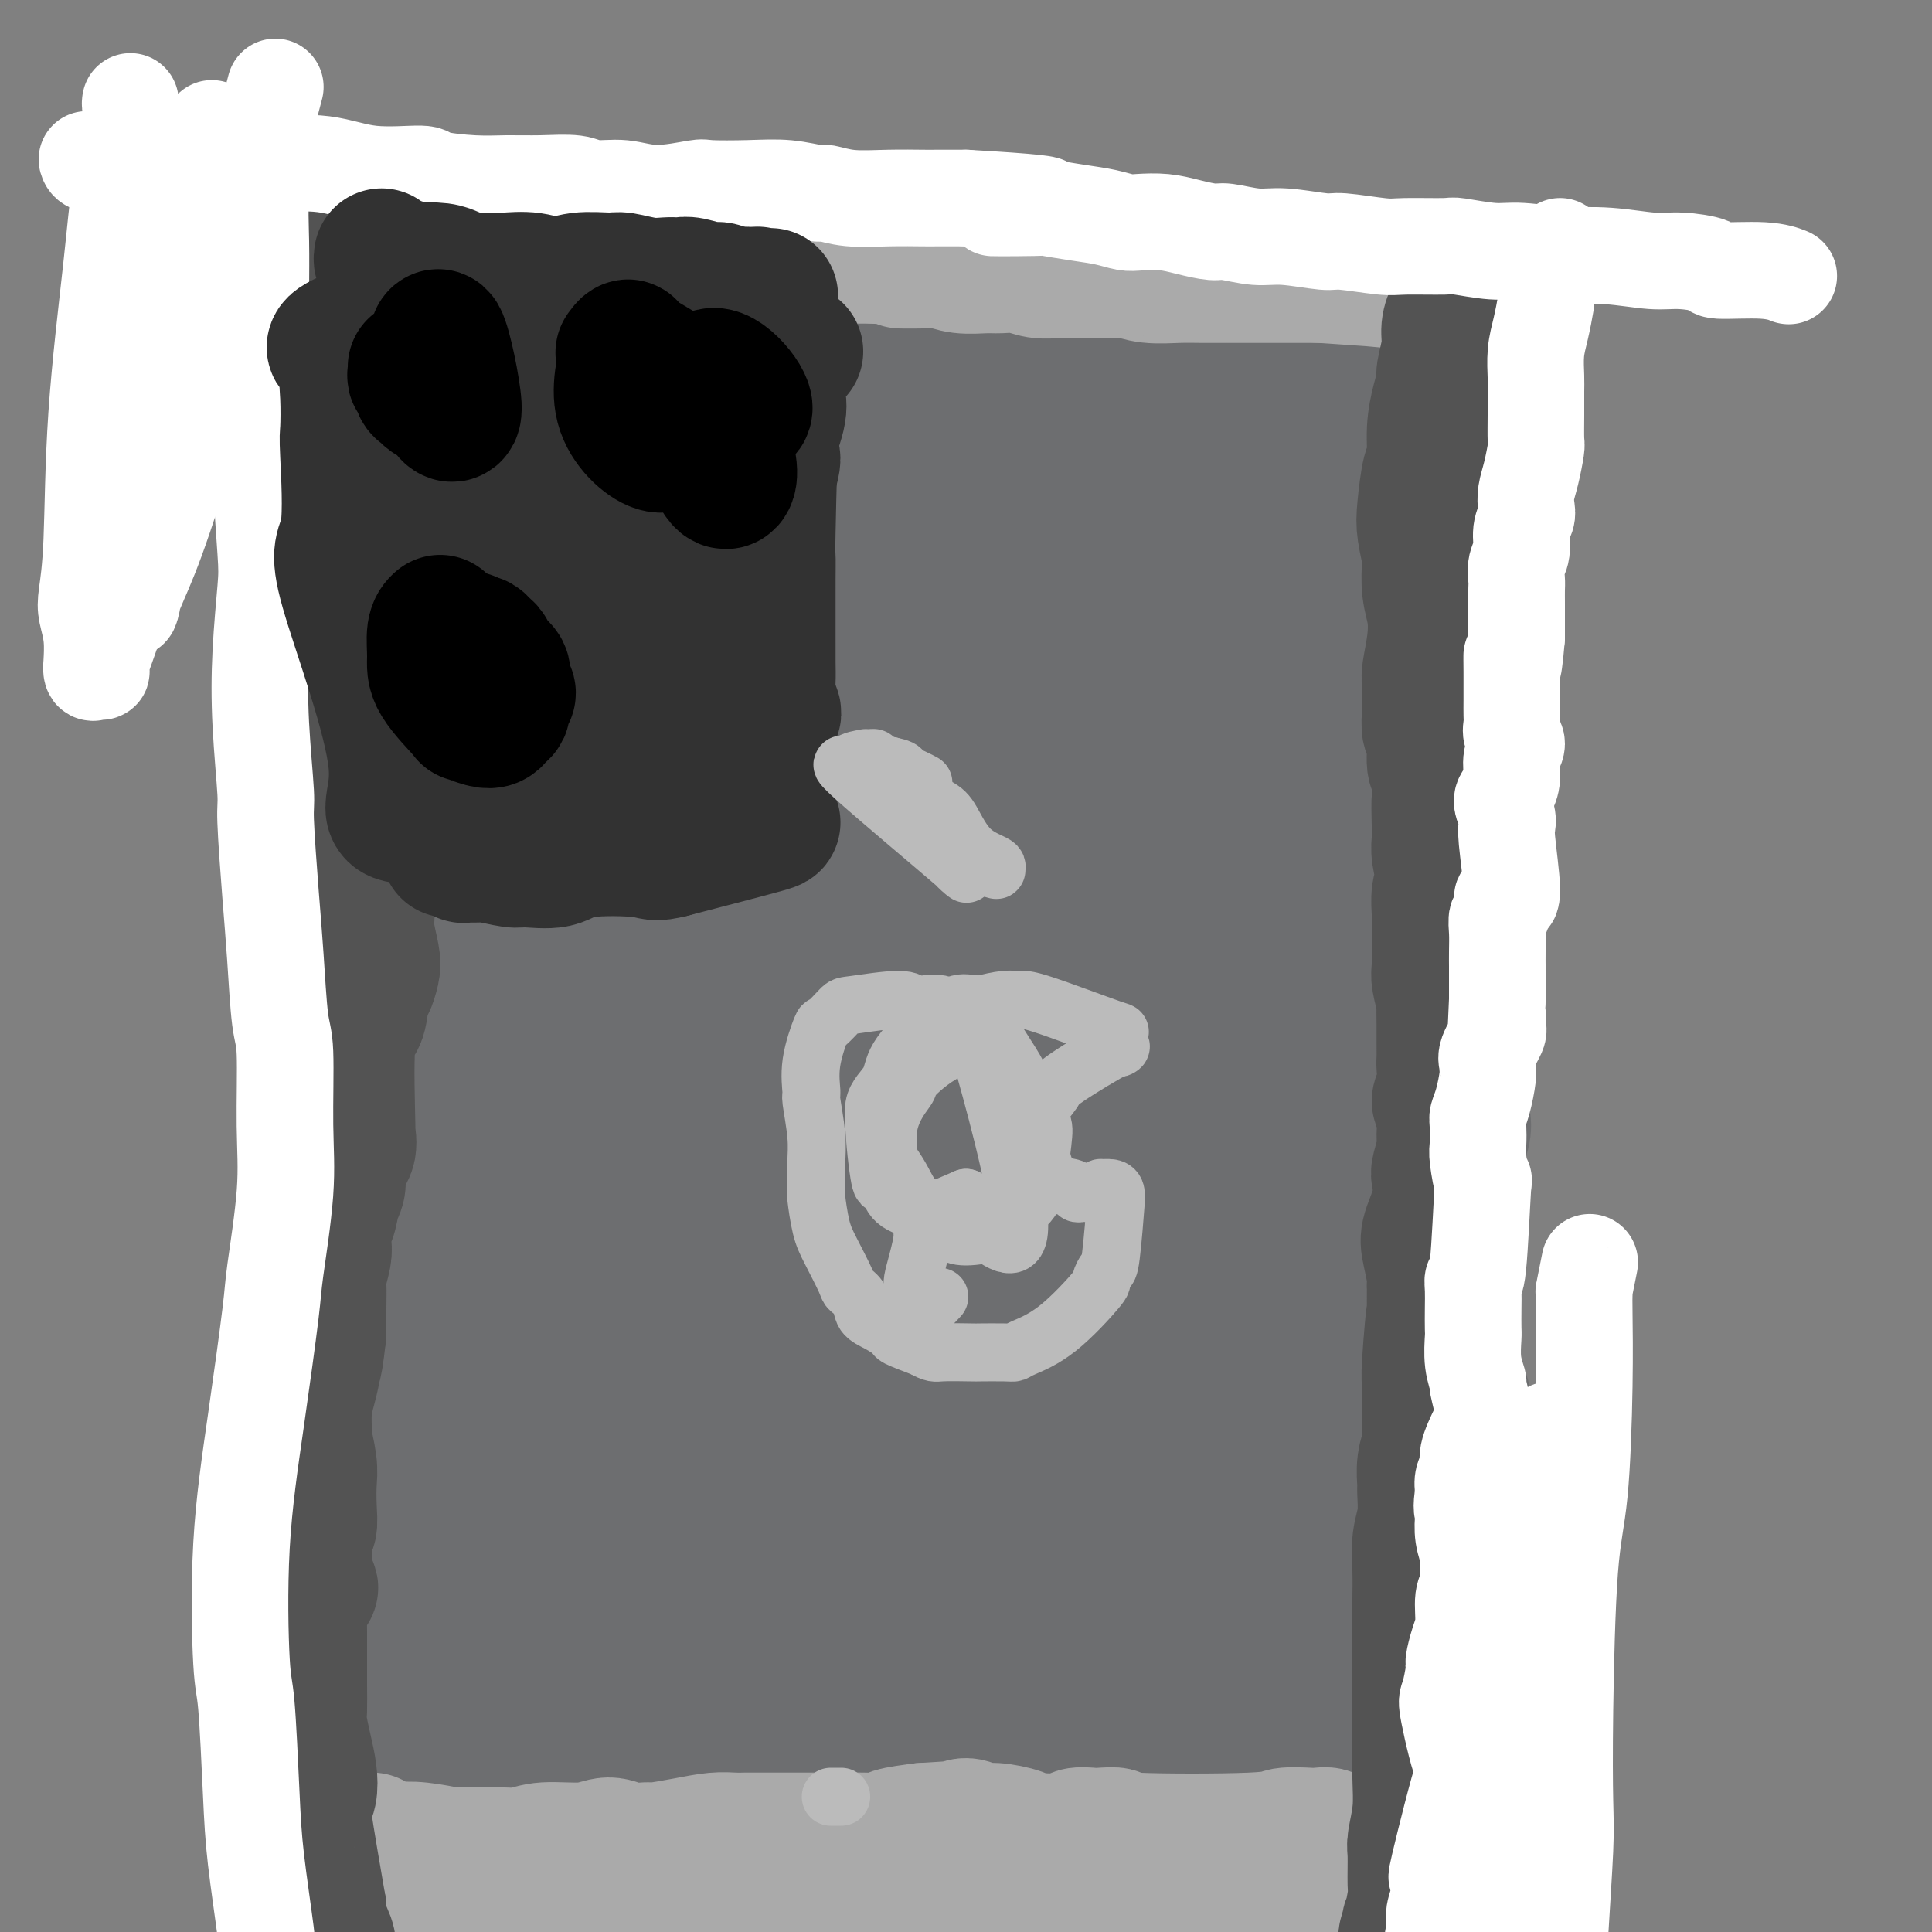 <svg viewBox='0 0 400 400' version='1.1' xmlns='http://www.w3.org/2000/svg' xmlns:xlink='http://www.w3.org/1999/xlink'><rect x="0" y="0" width="400" height="400" fill="#808080" stroke="none"/><g fill='none' stroke='#FFFFFF' stroke-width='6' stroke-linecap='round' stroke-linejoin='round'><path d='M114,111c-0.319,-0.076 -0.639,-0.152 -1,1c-0.361,1.152 -0.765,3.532 -1,4c-0.235,0.468 -0.303,-0.977 0,2c0.303,2.977 0.976,10.376 1,16c0.024,5.624 -0.603,9.471 -1,12c-0.397,2.529 -0.565,3.738 0,6c0.565,2.262 1.862,5.577 2,9c0.138,3.423 -0.883,6.954 -1,11c-0.117,4.046 0.669,8.608 1,11c0.331,2.392 0.207,2.616 0,5c-0.207,2.384 -0.498,6.928 -1,11c-0.502,4.072 -1.214,7.671 -2,12c-0.786,4.329 -1.647,9.387 -2,12c-0.353,2.613 -0.197,2.782 0,5c0.197,2.218 0.435,6.487 0,10c-0.435,3.513 -1.544,6.271 -2,9c-0.456,2.729 -0.259,5.430 0,7c0.259,1.570 0.582,2.009 1,4c0.418,1.991 0.933,5.533 1,7c0.067,1.467 -0.312,0.857 0,3c0.312,2.143 1.315,7.038 2,10c0.685,2.962 1.053,3.989 1,6c-0.053,2.011 -0.526,5.005 -1,8'/><path d='M111,292c0.667,7.500 0.333,3.750 0,0'/></g>
<g fill='none' stroke='#6D6E70' stroke-width='28' stroke-linecap='round' stroke-linejoin='round'><path d='M84,87c0.519,-0.083 1.039,-0.167 1,0c-0.039,0.167 -0.636,0.584 -1,1c-0.364,0.416 -0.494,0.830 0,2c0.494,1.170 1.611,3.097 2,6c0.389,2.903 0.048,6.784 0,9c-0.048,2.216 0.196,2.769 0,5c-0.196,2.231 -0.834,6.140 -1,10c-0.166,3.860 0.139,7.672 0,12c-0.139,4.328 -0.724,9.173 -1,12c-0.276,2.827 -0.245,3.638 0,6c0.245,2.362 0.704,6.277 0,11c-0.704,4.723 -2.571,10.256 -3,15c-0.429,4.744 0.579,8.699 1,11c0.421,2.301 0.255,2.949 0,6c-0.255,3.051 -0.600,8.507 -1,13c-0.400,4.493 -0.854,8.025 -1,12c-0.146,3.975 0.017,8.395 0,11c-0.017,2.605 -0.215,3.396 0,6c0.215,2.604 0.842,7.020 1,11c0.158,3.980 -0.152,7.523 0,11c0.152,3.477 0.765,6.888 1,9c0.235,2.112 0.092,2.927 0,5c-0.092,2.073 -0.131,5.406 0,9c0.131,3.594 0.433,7.450 0,11c-0.433,3.550 -1.602,6.794 -2,9c-0.398,2.206 -0.026,3.374 0,4c0.026,0.626 -0.294,0.709 0,3c0.294,2.291 1.203,6.789 1,10c-0.203,3.211 -1.516,5.134 -2,8c-0.484,2.866 -0.138,6.676 0,9c0.138,2.324 0.069,3.162 0,4'/><path d='M79,338c-0.774,39.522 -0.210,12.828 0,4c0.210,-8.828 0.067,0.211 0,4c-0.067,3.789 -0.056,2.328 1,1c1.056,-1.328 3.159,-2.522 4,-3c0.841,-0.478 0.421,-0.239 0,0'/><path d='M78,77c-0.446,0.124 -0.893,0.248 1,-1c1.893,-1.248 6.125,-3.867 8,-5c1.875,-1.133 1.393,-0.780 2,-1c0.607,-0.220 2.303,-1.014 4,-2c1.697,-0.986 3.393,-2.164 5,-3c1.607,-0.836 3.124,-1.328 4,-2c0.876,-0.672 1.111,-1.523 2,-2c0.889,-0.477 2.431,-0.579 4,-1c1.569,-0.421 3.164,-1.160 5,-2c1.836,-0.840 3.911,-1.780 5,-2c1.089,-0.220 1.191,0.281 3,0c1.809,-0.281 5.325,-1.343 8,-2c2.675,-0.657 4.510,-0.908 7,-1c2.490,-0.092 5.635,-0.025 7,0c1.365,0.025 0.950,0.007 3,0c2.050,-0.007 6.564,-0.003 10,0c3.436,0.003 5.792,0.004 8,0c2.208,-0.004 4.266,-0.012 7,0c2.734,0.012 6.144,0.046 8,0c1.856,-0.046 2.157,-0.171 4,0c1.843,0.171 5.227,0.637 8,1c2.773,0.363 4.936,0.623 8,1c3.064,0.377 7.030,0.871 9,1c1.970,0.129 1.945,-0.106 3,0c1.055,0.106 3.190,0.554 6,1c2.810,0.446 6.295,0.889 9,1c2.705,0.111 4.630,-0.111 6,0c1.370,0.111 2.185,0.556 3,1'/><path d='M235,59c9.549,1.090 7.420,0.816 8,1c0.580,0.184 3.869,0.827 6,1c2.131,0.173 3.104,-0.122 4,0c0.896,0.122 1.714,0.663 3,1c1.286,0.337 3.038,0.470 5,1c1.962,0.530 4.134,1.456 6,2c1.866,0.544 3.428,0.706 4,1c0.572,0.294 0.155,0.722 1,1c0.845,0.278 2.953,0.407 4,1c1.047,0.593 1.032,1.648 2,3c0.968,1.352 2.917,2.999 4,4c1.083,1.001 1.300,1.356 2,2c0.700,0.644 1.883,1.577 3,3c1.117,1.423 2.169,3.337 3,5c0.831,1.663 1.442,3.075 2,5c0.558,1.925 1.064,4.362 2,6c0.936,1.638 2.302,2.478 3,4c0.698,1.522 0.727,3.727 1,6c0.273,2.273 0.790,4.615 1,6c0.210,1.385 0.114,1.814 0,3c-0.114,1.186 -0.245,3.130 0,5c0.245,1.870 0.864,3.666 1,5c0.136,1.334 -0.213,2.205 0,4c0.213,1.795 0.987,4.514 1,7c0.013,2.486 -0.737,4.738 -1,6c-0.263,1.262 -0.040,1.534 0,3c0.040,1.466 -0.105,4.125 0,6c0.105,1.875 0.458,2.964 1,6c0.542,3.036 1.271,8.018 2,13'/><path d='M303,170c0.992,11.983 0.472,6.941 0,8c-0.472,1.059 -0.897,8.220 -1,11c-0.103,2.780 0.116,1.178 0,2c-0.116,0.822 -0.566,4.066 -1,7c-0.434,2.934 -0.853,5.556 -1,7c-0.147,1.444 -0.021,1.709 0,3c0.021,1.291 -0.062,3.610 0,7c0.062,3.390 0.270,7.853 1,11c0.730,3.147 1.984,4.977 2,7c0.016,2.023 -1.205,4.239 -2,5c-0.795,0.761 -1.166,0.066 -1,1c0.166,0.934 0.867,3.498 1,5c0.133,1.502 -0.301,1.943 -1,6c-0.699,4.057 -1.661,11.732 -2,15c-0.339,3.268 -0.054,2.129 0,2c0.054,-0.129 -0.123,0.750 0,2c0.123,1.250 0.547,2.869 1,4c0.453,1.131 0.936,1.774 1,3c0.064,1.226 -0.290,3.036 0,5c0.290,1.964 1.224,4.081 2,6c0.776,1.919 1.394,3.639 1,5c-0.394,1.361 -1.799,2.364 -2,4c-0.201,1.636 0.804,3.904 1,6c0.196,2.096 -0.417,4.021 -1,6c-0.583,1.979 -1.137,4.011 -1,5c0.137,0.989 0.965,0.936 1,2c0.035,1.064 -0.723,3.244 -1,5c-0.277,1.756 -0.075,3.088 0,5c0.075,1.912 0.021,4.403 0,6c-0.021,1.597 -0.011,2.298 0,3'/><path d='M300,334c-0.448,7.361 -0.069,4.763 0,5c0.069,0.237 -0.174,3.308 0,5c0.174,1.692 0.765,2.004 1,3c0.235,0.996 0.115,2.677 0,4c-0.115,1.323 -0.226,2.290 0,3c0.226,0.710 0.789,1.164 1,2c0.211,0.836 0.068,2.054 0,3c-0.068,0.946 -0.063,1.618 0,2c0.063,0.382 0.184,0.472 0,1c-0.184,0.528 -0.672,1.493 -1,3c-0.328,1.507 -0.496,3.555 -1,5c-0.504,1.445 -1.344,2.288 -2,3c-0.656,0.712 -1.129,1.294 -2,2c-0.871,0.706 -2.139,1.535 -4,3c-1.861,1.465 -4.314,3.567 -7,5c-2.686,1.433 -5.606,2.198 -8,3c-2.394,0.802 -4.263,1.641 -6,2c-1.737,0.359 -3.343,0.236 -8,1c-4.657,0.764 -12.364,2.413 -14,3c-1.636,0.587 2.800,0.112 -3,0c-5.800,-0.112 -21.837,0.138 -28,0c-6.163,-0.138 -2.451,-0.663 -4,-1c-1.549,-0.337 -8.360,-0.487 -13,-1c-4.640,-0.513 -7.108,-1.389 -11,-2c-3.892,-0.611 -9.209,-0.956 -11,-1c-1.791,-0.044 -0.056,0.212 -1,0c-0.944,-0.212 -4.568,-0.894 -8,-1c-3.432,-0.106 -6.673,0.363 -9,0c-2.327,-0.363 -3.742,-1.559 -6,-2c-2.258,-0.441 -5.359,-0.126 -10,-1c-4.641,-0.874 -10.820,-2.937 -17,-5'/><path d='M128,378c-6.630,-1.483 -6.705,-1.192 -8,-2c-1.295,-0.808 -3.810,-2.717 -6,-4c-2.190,-1.283 -4.054,-1.940 -6,-3c-1.946,-1.060 -3.973,-2.524 -5,-4c-1.027,-1.476 -1.055,-2.964 -2,-5c-0.945,-2.036 -2.807,-4.621 -4,-8c-1.193,-3.379 -1.717,-7.552 -2,-10c-0.283,-2.448 -0.324,-3.170 -1,-8c-0.676,-4.830 -1.986,-13.769 -3,-23c-1.014,-9.231 -1.733,-18.753 -2,-27c-0.267,-8.247 -0.083,-15.218 0,-24c0.083,-8.782 0.063,-19.375 0,-22c-0.063,-2.625 -0.170,2.718 2,-10c2.170,-12.718 6.616,-43.497 9,-57c2.384,-13.503 2.705,-9.729 3,-10c0.295,-0.271 0.565,-4.588 2,-10c1.435,-5.412 4.034,-11.920 6,-17c1.966,-5.080 3.300,-8.733 5,-13c1.700,-4.267 3.765,-9.147 5,-12c1.235,-2.853 1.640,-3.679 2,-6c0.360,-2.321 0.676,-6.139 1,-10c0.324,-3.861 0.655,-7.767 2,-11c1.345,-3.233 3.703,-5.795 6,-9c2.297,-3.205 4.533,-7.055 6,-9c1.467,-1.945 2.164,-1.987 3,-3c0.836,-1.013 1.813,-2.998 3,-4c1.187,-1.002 2.586,-1.021 3,-1c0.414,0.021 -0.158,0.083 2,0c2.158,-0.083 7.045,-0.309 12,0c4.955,0.309 9.977,1.155 15,2'/><path d='M176,58c10.489,0.976 20.712,2.915 27,4c6.288,1.085 8.640,1.315 13,3c4.360,1.685 10.727,4.826 15,8c4.273,3.174 6.453,6.381 7,10c0.547,3.619 -0.539,7.649 -1,10c-0.461,2.351 -0.298,3.024 -2,6c-1.702,2.976 -5.268,8.255 -9,13c-3.732,4.745 -7.628,8.956 -13,13c-5.372,4.044 -12.218,7.920 -17,10c-4.782,2.080 -7.500,2.363 -13,4c-5.500,1.637 -13.782,4.628 -21,6c-7.218,1.372 -13.373,1.124 -19,0c-5.627,-1.124 -10.728,-3.126 -16,-7c-5.272,-3.874 -10.717,-9.622 -14,-13c-3.283,-3.378 -4.405,-4.386 -7,-8c-2.595,-3.614 -6.664,-9.833 -9,-15c-2.336,-5.167 -2.940,-9.282 -2,-14c0.940,-4.718 3.425,-10.039 5,-13c1.575,-2.961 2.239,-3.563 6,-6c3.761,-2.437 10.620,-6.709 18,-10c7.380,-3.291 15.282,-5.601 26,-7c10.718,-1.399 24.251,-1.885 32,-2c7.749,-0.115 9.714,0.143 16,1c6.286,0.857 16.893,2.315 25,5c8.107,2.685 13.712,6.598 18,11c4.288,4.402 7.258,9.294 8,11c0.742,1.706 -0.743,0.225 -1,0c-0.257,-0.225 0.715,0.806 0,3c-0.715,2.194 -3.115,5.552 -4,7c-0.885,1.448 -0.253,0.985 -5,4c-4.747,3.015 -14.874,9.507 -25,16'/><path d='M214,108c-15.986,8.366 -40.950,19.281 -53,24c-12.050,4.719 -11.186,3.241 -17,4c-5.814,0.759 -18.305,3.756 -25,5c-6.695,1.244 -7.592,0.734 -8,0c-0.408,-0.734 -0.325,-1.694 0,-2c0.325,-0.306 0.892,0.041 1,0c0.108,-0.041 -0.242,-0.469 1,-2c1.242,-1.531 4.078,-4.164 9,-8c4.922,-3.836 11.932,-8.876 22,-15c10.068,-6.124 23.193,-13.332 30,-17c6.807,-3.668 7.294,-3.795 14,-6c6.706,-2.205 19.631,-6.487 25,-8c5.369,-1.513 3.182,-0.256 3,0c-0.182,0.256 1.642,-0.490 3,-1c1.358,-0.510 2.250,-0.786 3,-1c0.750,-0.214 1.358,-0.367 2,0c0.642,0.367 1.318,1.255 -1,4c-2.318,2.745 -7.630,7.347 -15,15c-7.370,7.653 -16.797,18.358 -22,25c-5.203,6.642 -6.183,9.221 -10,14c-3.817,4.779 -10.473,11.759 -16,25c-5.527,13.241 -9.925,32.745 -11,41c-1.075,8.255 1.172,5.261 2,6c0.828,0.739 0.237,5.211 0,7c-0.237,1.789 -0.118,0.894 0,0'/><path d='M174,90c-0.822,0.459 -1.645,0.919 -2,1c-0.355,0.081 -0.243,-0.216 -3,3c-2.757,3.216 -8.383,9.944 -15,19c-6.617,9.056 -14.224,20.441 -21,32c-6.776,11.559 -12.721,23.292 -17,36c-4.279,12.708 -6.892,26.390 -9,39c-2.108,12.610 -3.710,24.148 -3,35c0.710,10.852 3.733,21.018 5,27c1.267,5.982 0.779,7.779 2,10c1.221,2.221 4.153,4.866 6,6c1.847,1.134 2.609,0.756 4,-1c1.391,-1.756 3.409,-4.890 5,-7c1.591,-2.110 2.753,-3.197 5,-11c2.247,-7.803 5.577,-22.323 8,-37c2.423,-14.677 3.938,-29.511 5,-45c1.062,-15.489 1.671,-31.632 2,-44c0.329,-12.368 0.380,-20.962 0,-19c-0.380,1.962 -1.190,14.481 -2,27'/><path d='M144,161c0.677,1.102 3.369,-9.641 6,-22c2.631,-12.359 5.201,-26.332 8,-37c2.799,-10.668 5.827,-18.032 7,-21c1.173,-2.968 0.491,-1.542 -1,0c-1.491,1.542 -3.789,3.199 -6,4c-2.211,0.801 -4.334,0.747 -10,5c-5.666,4.253 -14.877,12.813 -24,22c-9.123,9.187 -18.160,19.002 -25,30c-6.840,10.998 -11.484,23.179 -14,30c-2.516,6.821 -2.903,8.281 -3,13c-0.097,4.719 0.096,12.695 2,18c1.904,5.305 5.518,7.938 10,9c4.482,1.062 9.831,0.552 16,-1c6.169,-1.552 13.158,-4.146 24,-9c10.842,-4.854 25.536,-11.969 33,-16c7.464,-4.031 7.699,-4.978 15,-10c7.301,-5.022 21.667,-14.118 29,-19c7.333,-4.882 7.631,-5.551 11,-10c3.369,-4.449 9.809,-12.676 14,-20c4.191,-7.324 6.132,-13.743 4,-22c-2.132,-8.257 -8.338,-18.353 -12,-24c-3.662,-5.647 -4.779,-6.845 -12,-11c-7.221,-4.155 -20.546,-11.269 -33,-14c-12.454,-2.731 -24.038,-1.081 -34,1c-9.962,2.081 -18.302,4.594 -26,9c-7.698,4.406 -14.754,10.707 -17,13c-2.246,2.293 0.318,0.579 1,1c0.682,0.421 -0.520,2.977 -1,5c-0.480,2.023 -0.240,3.511 0,5'/><path d='M106,90c0.455,2.712 1.592,3.993 2,5c0.408,1.007 0.088,1.741 1,3c0.912,1.259 3.056,3.042 9,5c5.944,1.958 15.689,4.092 26,4c10.311,-0.092 21.190,-2.411 33,-5c11.810,-2.589 24.553,-5.447 33,-7c8.447,-1.553 12.599,-1.801 18,-3c5.401,-1.199 12.052,-3.349 20,-4c7.948,-0.651 17.192,0.197 4,-2c-13.192,-2.197 -48.821,-7.438 -49,-8c-0.179,-0.562 35.092,3.554 50,6c14.908,2.446 9.454,3.223 4,4'/><path d='M257,88c0.619,1.402 0.165,2.908 0,3c-0.165,0.092 -0.043,-1.229 -1,6c-0.957,7.229 -2.995,23.009 -4,28c-1.005,4.991 -0.977,-0.805 -4,14c-3.023,14.805 -9.097,50.212 -12,66c-2.903,15.788 -2.634,11.957 -2,17c0.634,5.043 1.633,18.960 2,28c0.367,9.040 0.101,13.203 0,15c-0.101,1.797 -0.038,1.230 0,1c0.038,-0.230 0.051,-0.122 0,2c-0.051,2.122 -0.164,6.258 -3,-3c-2.836,-9.258 -8.394,-31.909 -11,-42c-2.606,-10.091 -2.260,-7.622 -2,-17c0.260,-9.378 0.433,-30.603 1,-42c0.567,-11.397 1.527,-12.967 4,-22c2.473,-9.033 6.458,-25.529 11,-38c4.542,-12.471 9.642,-20.917 12,-24c2.358,-3.083 1.975,-0.804 2,0c0.025,0.804 0.459,0.133 1,0c0.541,-0.133 1.190,0.273 1,0c-0.190,-0.273 -1.219,-1.226 1,1c2.219,2.226 7.688,7.630 10,10c2.312,2.370 1.469,1.705 3,6c1.531,4.295 5.435,13.549 7,23c1.565,9.451 0.791,19.100 0,31c-0.791,11.900 -1.597,26.050 -2,34c-0.403,7.950 -0.401,9.700 -1,17c-0.599,7.300 -1.800,20.150 -3,33'/><path d='M267,235c-0.771,26.126 0.302,33.941 1,37c0.698,3.059 1.021,1.361 0,1c-1.021,-0.361 -3.387,0.616 -4,1c-0.613,0.384 0.527,0.174 1,0c0.473,-0.174 0.281,-0.312 0,-2c-0.281,-1.688 -0.650,-4.928 -1,-7c-0.350,-2.072 -0.682,-2.977 -2,-10c-1.318,-7.023 -3.622,-20.162 -5,-36c-1.378,-15.838 -1.828,-34.373 -2,-45c-0.172,-10.627 -0.064,-13.346 1,-23c1.064,-9.654 3.085,-26.242 5,-39c1.915,-12.758 3.722,-21.685 5,-24c1.278,-2.315 2.025,1.982 3,8c0.975,6.018 2.179,13.757 3,18c0.821,4.243 1.259,4.990 1,11c-0.259,6.010 -1.215,17.282 -2,28c-0.785,10.718 -1.397,20.881 -2,33c-0.603,12.119 -1.196,26.193 -1,34c0.196,7.807 1.180,9.346 2,17c0.820,7.654 1.477,21.423 3,31c1.523,9.577 3.913,14.963 5,19c1.087,4.037 0.870,6.725 1,9c0.130,2.275 0.607,4.138 1,6c0.393,1.862 0.702,3.723 1,5c0.298,1.277 0.585,1.971 1,5c0.415,3.029 0.958,8.392 1,12c0.042,3.608 -0.417,5.459 0,12c0.417,6.541 1.708,17.770 3,29'/><path d='M286,365c0.631,8.493 0.208,3.225 -1,2c-1.208,-1.225 -3.201,1.594 -4,3c-0.799,1.406 -0.405,1.400 -4,1c-3.595,-0.400 -11.180,-1.192 -16,-2c-4.820,-0.808 -6.875,-1.630 -15,-4c-8.125,-2.370 -22.318,-6.287 -37,-10c-14.682,-3.713 -29.851,-7.223 -38,-9c-8.149,-1.777 -9.279,-1.821 -11,-2c-1.721,-0.179 -4.034,-0.495 -8,-1c-3.966,-0.505 -9.584,-1.201 -13,-2c-3.416,-0.799 -4.629,-1.701 -6,-2c-1.371,-0.299 -2.902,0.005 -4,0c-1.098,-0.005 -1.765,-0.320 0,0c1.765,0.320 5.963,1.275 8,2c2.037,0.725 1.915,1.220 5,2c3.085,0.780 9.378,1.847 15,3c5.622,1.153 10.572,2.394 19,3c8.428,0.606 20.333,0.576 28,0c7.667,-0.576 11.097,-1.699 17,-3c5.903,-1.301 14.281,-2.781 22,-4c7.719,-1.219 14.781,-2.178 19,-3c4.219,-0.822 5.595,-1.507 6,-2c0.405,-0.493 -0.161,-0.793 0,-1c0.161,-0.207 1.049,-0.321 1,0c-0.049,0.321 -1.034,1.076 -1,1c0.034,-0.076 1.086,-0.982 -3,-1c-4.086,-0.018 -13.310,0.852 -26,2c-12.690,1.148 -28.845,2.574 -45,4'/><path d='M194,342c-18.822,2.056 -28.877,4.697 -40,7c-11.123,2.303 -23.313,4.267 -28,5c-4.687,0.733 -1.872,0.235 -1,0c0.872,-0.235 -0.200,-0.206 -1,0c-0.800,0.206 -1.329,0.591 -2,1c-0.671,0.409 -1.485,0.842 -2,1c-0.515,0.158 -0.733,0.040 -1,0c-0.267,-0.040 -0.585,-0.004 -1,0c-0.415,0.004 -0.928,-0.025 -1,0c-0.072,0.025 0.297,0.105 0,0c-0.297,-0.105 -1.261,-0.393 1,0c2.261,0.393 7.747,1.467 15,2c7.253,0.533 16.273,0.525 26,0c9.727,-0.525 20.162,-1.566 30,-2c9.838,-0.434 19.080,-0.260 29,0c9.920,0.260 20.519,0.606 25,1c4.481,0.394 2.845,0.837 3,1c0.155,0.163 2.101,0.047 3,0c0.899,-0.047 0.752,-0.025 2,0c1.248,0.025 3.890,0.052 2,0c-1.890,-0.052 -8.311,-0.183 -19,-1c-10.689,-0.817 -25.647,-2.321 -41,-3c-15.353,-0.679 -31.103,-0.533 -40,0c-8.897,0.533 -10.941,1.452 -17,2c-6.059,0.548 -16.131,0.724 -22,1c-5.869,0.276 -7.534,0.650 -9,1c-1.466,0.350 -2.733,0.675 -4,1'/><path d='M101,359c-9.068,1.001 -5.738,1.004 -5,1c0.738,-0.004 -1.115,-0.016 -2,0c-0.885,0.016 -0.803,0.058 -1,0c-0.197,-0.058 -0.672,-0.216 -1,0c-0.328,0.216 -0.508,0.807 0,1c0.508,0.193 1.703,-0.012 2,0c0.297,0.012 -0.302,0.241 2,1c2.302,0.759 7.507,2.050 12,3c4.493,0.950 8.273,1.560 15,2c6.727,0.440 16.401,0.709 26,1c9.599,0.291 19.122,0.604 25,1c5.878,0.396 8.110,0.877 13,1c4.890,0.123 12.440,-0.111 18,0c5.560,0.111 9.132,0.566 11,1c1.868,0.434 2.031,0.848 3,1c0.969,0.152 2.744,0.044 4,0c1.256,-0.044 1.992,-0.023 3,0c1.008,0.023 2.287,0.049 3,0c0.713,-0.049 0.861,-0.172 1,0c0.139,0.172 0.270,0.641 1,1c0.730,0.359 2.059,0.609 -2,0c-4.059,-0.609 -13.505,-2.076 -18,-3c-4.495,-0.924 -4.037,-1.305 -13,-2c-8.963,-0.695 -27.346,-1.703 -42,-2c-14.654,-0.297 -25.577,0.116 -36,1c-10.423,0.884 -20.345,2.238 -24,3c-3.655,0.762 -1.044,0.932 0,1c1.044,0.068 0.522,0.034 0,0'/><path d='M96,371c-9.579,0.770 -3.528,0.196 -1,0c2.528,-0.196 1.533,-0.013 1,0c-0.533,0.013 -0.605,-0.144 -1,0c-0.395,0.144 -1.112,0.589 -1,1c0.112,0.411 1.052,0.790 2,1c0.948,0.210 1.903,0.252 4,1c2.097,0.748 5.337,2.200 9,3c3.663,0.800 7.748,0.946 11,1c3.252,0.054 5.671,0.014 9,0c3.329,-0.014 7.570,-0.004 12,0c4.430,0.004 9.051,0.001 12,0c2.949,-0.001 4.226,0.001 6,0c1.774,-0.001 4.045,-0.004 5,0c0.955,0.004 0.593,0.015 1,0c0.407,-0.015 1.583,-0.058 0,0c-1.583,0.058 -5.926,0.215 -9,0c-3.074,-0.215 -4.881,-0.804 -10,-1c-5.119,-0.196 -13.550,-0.001 -22,0c-8.450,0.001 -16.919,-0.191 -20,0c-3.081,0.191 -0.773,0.767 -1,1c-0.227,0.233 -2.989,0.124 -5,0c-2.011,-0.124 -3.272,-0.264 -5,0c-1.728,0.264 -3.922,0.933 -5,1c-1.078,0.067 -1.039,-0.466 -1,-1'/><path d='M87,378c-12.791,-0.003 -6.267,-0.012 -4,0c2.267,0.012 0.278,0.045 -1,0c-1.278,-0.045 -1.845,-0.169 -2,0c-0.155,0.169 0.101,0.629 0,0c-0.101,-0.629 -0.561,-2.348 0,-5c0.561,-2.652 2.142,-6.237 3,-10c0.858,-3.763 0.992,-7.704 1,-10c0.008,-2.296 -0.109,-2.947 0,-6c0.109,-3.053 0.446,-8.508 1,-13c0.554,-4.492 1.326,-8.021 2,-12c0.674,-3.979 1.249,-8.409 2,-11c0.751,-2.591 1.679,-3.343 3,-5c1.321,-1.657 3.034,-4.218 4,-9c0.966,-4.782 1.184,-11.786 1,-15c-0.184,-3.214 -0.772,-2.638 -1,-3c-0.228,-0.362 -0.097,-1.660 0,-2c0.097,-0.340 0.160,0.279 0,0c-0.160,-0.279 -0.545,-1.457 -1,-2c-0.455,-0.543 -0.982,-0.453 -1,0c-0.018,0.453 0.472,1.267 0,3c-0.472,1.733 -1.905,4.384 -3,8c-1.095,3.616 -1.850,8.196 -2,11c-0.150,2.804 0.306,3.832 0,7c-0.306,3.168 -1.373,8.477 -2,13c-0.627,4.523 -0.813,8.262 -1,12'/><path d='M86,329c-1.299,9.015 -0.047,4.551 0,5c0.047,0.449 -1.113,5.810 -1,10c0.113,4.190 1.497,7.209 2,10c0.503,2.791 0.124,5.355 0,7c-0.124,1.645 0.005,2.371 0,4c-0.005,1.629 -0.146,4.162 0,6c0.146,1.838 0.578,2.982 1,4c0.422,1.018 0.834,1.911 1,3c0.166,1.089 0.085,2.376 0,3c-0.085,0.624 -0.175,0.586 0,1c0.175,0.414 0.616,1.279 1,2c0.384,0.721 0.711,1.296 1,2c0.289,0.704 0.540,1.536 1,2c0.460,0.464 1.128,0.559 2,1c0.872,0.441 1.949,1.227 3,2c1.051,0.773 2.076,1.531 4,2c1.924,0.469 4.746,0.647 5,1c0.254,0.353 -2.061,0.879 4,1c6.061,0.121 20.498,-0.164 26,0c5.502,0.164 2.068,0.777 3,1c0.932,0.223 6.229,0.056 10,0c3.771,-0.056 6.016,-0.001 7,0c0.984,0.001 0.708,-0.052 2,0c1.292,0.052 4.153,0.210 6,0c1.847,-0.210 2.681,-0.788 4,-1c1.319,-0.212 3.124,-0.057 5,0c1.876,0.057 3.822,0.016 5,0c1.178,-0.016 1.589,-0.008 2,0'/><path d='M180,395c11.569,0.227 5.492,0.794 4,1c-1.492,0.206 1.600,0.051 3,0c1.400,-0.051 1.106,0.001 2,0c0.894,-0.001 2.976,-0.056 4,0c1.024,0.056 0.991,0.223 2,0c1.009,-0.223 3.061,-0.837 4,-1c0.939,-0.163 0.766,0.125 2,0c1.234,-0.125 3.876,-0.664 6,-1c2.124,-0.336 3.731,-0.468 6,-1c2.269,-0.532 5.200,-1.463 8,-2c2.800,-0.537 5.470,-0.680 7,-1c1.530,-0.320 1.919,-0.818 3,-1c1.081,-0.182 2.854,-0.049 5,0c2.146,0.049 4.665,0.014 6,0c1.335,-0.014 1.487,-0.006 3,0c1.513,0.006 4.388,0.011 6,0c1.612,-0.011 1.961,-0.036 2,0c0.039,0.036 -0.233,0.135 0,0c0.233,-0.135 0.970,-0.502 2,-1c1.030,-0.498 2.355,-1.126 3,-2c0.645,-0.874 0.612,-1.993 1,-3c0.388,-1.007 1.197,-1.901 2,-4c0.803,-2.099 1.599,-5.403 2,-7c0.401,-1.597 0.406,-1.486 1,-6c0.594,-4.514 1.778,-13.653 2,-22c0.222,-8.347 -0.517,-15.901 -1,-24c-0.483,-8.099 -0.709,-16.743 -1,-25c-0.291,-8.257 -0.645,-16.129 -1,-24'/><path d='M263,271c-0.570,-12.795 -0.494,-8.283 0,-12c0.494,-3.717 1.406,-15.663 2,-25c0.594,-9.337 0.870,-16.063 1,-23c0.130,-6.937 0.113,-14.084 0,-18c-0.113,-3.916 -0.321,-4.602 -1,-8c-0.679,-3.398 -1.830,-9.509 -2,-13c-0.170,-3.491 0.640,-4.362 1,-5c0.360,-0.638 0.271,-1.044 0,2c-0.271,3.044 -0.723,9.539 -1,20c-0.277,10.461 -0.378,24.889 -1,33c-0.622,8.111 -1.764,9.906 -3,18c-1.236,8.094 -2.566,22.487 -3,34c-0.434,11.513 0.028,20.145 1,28c0.972,7.855 2.454,14.933 4,18c1.546,3.067 3.158,2.121 4,5c0.842,2.879 0.916,9.582 4,3c3.084,-6.582 9.179,-26.447 12,-38c2.821,-11.553 2.367,-14.792 2,-18c-0.367,-3.208 -0.648,-6.385 0,-16c0.648,-9.615 2.227,-25.670 3,-34c0.773,-8.330 0.742,-8.936 0,-15c-0.742,-6.064 -2.196,-17.586 -3,-26c-0.804,-8.414 -0.958,-13.719 -1,-19c-0.042,-5.281 0.027,-10.537 0,-13c-0.027,-2.463 -0.151,-2.132 0,-2c0.151,0.132 0.575,0.066 1,0'/><path d='M283,147c-0.051,-11.380 1.321,-2.329 2,2c0.679,4.329 0.663,3.938 1,4c0.337,0.062 1.026,0.578 2,6c0.974,5.422 2.233,15.752 3,26c0.767,10.248 1.042,20.416 0,33c-1.042,12.584 -3.400,27.585 -5,36c-1.600,8.415 -2.443,10.244 -4,18c-1.557,7.756 -3.829,21.440 -5,32c-1.171,10.560 -1.240,17.998 -1,21c0.240,3.002 0.791,1.568 1,1c0.209,-0.568 0.076,-0.271 0,0c-0.076,0.271 -0.095,0.517 0,1c0.095,0.483 0.302,1.203 0,-1c-0.302,-2.203 -1.115,-7.328 -1,-4c0.115,3.328 1.159,15.108 -2,-10c-3.159,-25.108 -10.520,-87.106 -13,-113c-2.480,-25.894 -0.077,-15.686 0,-14c0.077,1.686 -2.171,-5.150 -3,-13c-0.829,-7.850 -0.237,-16.713 0,-25c0.237,-8.287 0.121,-15.997 0,-19c-0.121,-3.003 -0.246,-1.299 0,-1c0.246,0.299 0.862,-0.806 -1,2c-1.862,2.806 -6.201,9.522 -9,14c-2.799,4.478 -4.057,6.719 -7,14c-2.943,7.281 -7.572,19.601 -11,34c-3.428,14.399 -5.654,30.877 -7,47c-1.346,16.123 -1.813,31.892 -2,42c-0.187,10.108 -0.093,14.554 0,19'/><path d='M221,299c-0.085,18.475 0.702,34.161 2,42c1.298,7.839 3.106,7.830 4,8c0.894,0.170 0.874,0.518 1,1c0.126,0.482 0.399,1.099 1,0c0.601,-1.099 1.530,-3.916 2,-11c0.470,-7.084 0.482,-18.437 0,-25c-0.482,-6.563 -1.458,-8.335 -2,-17c-0.542,-8.665 -0.648,-24.223 0,-39c0.648,-14.777 2.052,-28.774 3,-43c0.948,-14.226 1.442,-28.681 2,-37c0.558,-8.319 1.181,-10.501 2,-17c0.819,-6.499 1.835,-17.314 2,-23c0.165,-5.686 -0.519,-6.244 -1,-6c-0.481,0.244 -0.758,1.290 -1,2c-0.242,0.710 -0.451,1.084 -1,2c-0.549,0.916 -1.440,2.373 -4,8c-2.560,5.627 -6.789,15.424 -11,27c-4.211,11.576 -8.406,24.930 -11,40c-2.594,15.070 -3.589,31.855 -4,42c-0.411,10.145 -0.237,13.650 1,22c1.237,8.350 3.537,21.545 7,32c3.463,10.455 8.088,18.169 10,21c1.912,2.831 1.110,0.778 1,0c-0.110,-0.778 0.470,-0.280 1,0c0.530,0.280 1.008,0.343 2,-2c0.992,-2.343 2.498,-7.092 4,-9c1.502,-1.908 3.001,-0.974 3,-30c-0.001,-29.026 -1.500,-88.013 -3,-147'/><path d='M231,140c-0.309,-26.783 0.418,-20.239 0,-18c-0.418,2.239 -1.981,0.174 -3,0c-1.019,-0.174 -1.493,1.545 -2,3c-0.507,1.455 -1.047,2.648 -5,8c-3.953,5.352 -11.320,14.863 -18,28c-6.680,13.137 -12.674,29.898 -16,39c-3.326,9.102 -3.984,10.544 -6,20c-2.016,9.456 -5.390,26.926 -7,41c-1.610,14.074 -1.455,24.750 0,35c1.455,10.250 4.211,20.072 5,26c0.789,5.928 -0.390,7.960 1,12c1.390,4.040 5.347,10.087 7,16c1.653,5.913 1.002,11.693 1,1c-0.002,-10.693 0.647,-37.857 1,-51c0.353,-13.143 0.411,-12.264 1,-23c0.589,-10.736 1.708,-33.085 3,-47c1.292,-13.915 2.758,-19.394 4,-24c1.242,-4.606 2.261,-8.338 5,-22c2.739,-13.662 7.199,-37.255 5,-39c-2.199,-1.745 -11.057,18.359 -18,35c-6.943,16.641 -11.972,29.821 -17,43'/><path d='M172,223c-7.188,21.094 -7.660,34.829 -8,43c-0.340,8.171 -0.550,10.779 0,19c0.550,8.221 1.860,22.057 4,32c2.140,9.943 5.111,15.993 8,21c2.889,5.007 5.697,8.971 7,11c1.303,2.029 1.102,2.125 1,2c-0.102,-0.125 -0.106,-0.469 0,0c0.106,0.469 0.322,1.750 0,-2c-0.322,-3.750 -1.180,-12.533 -2,-18c-0.820,-5.467 -1.601,-7.620 -2,-16c-0.399,-8.380 -0.416,-22.988 0,-38c0.416,-15.012 1.264,-30.428 3,-46c1.736,-15.572 4.361,-31.300 6,-40c1.639,-8.700 2.291,-10.371 4,-17c1.709,-6.629 4.475,-18.216 8,-27c3.525,-8.784 7.809,-14.766 10,-18c2.191,-3.234 2.290,-3.720 2,-4c-0.290,-0.280 -0.969,-0.355 -2,0c-1.031,0.355 -2.415,1.141 -3,1c-0.585,-0.141 -0.371,-1.210 -5,4c-4.629,5.210 -14.102,16.700 -19,23c-4.898,6.300 -5.221,7.410 -10,16c-4.779,8.590 -14.015,24.660 -21,39c-6.985,14.340 -11.721,26.951 -15,40c-3.279,13.049 -5.102,26.538 -6,34c-0.898,7.462 -0.869,8.897 0,15c0.869,6.103 2.580,16.874 4,24c1.420,7.126 2.549,10.607 4,15c1.451,4.393 3.226,9.696 5,15'/><path d='M145,351c1.792,8.441 -0.229,2.542 -1,-2c-0.771,-4.542 -0.292,-7.728 0,-16c0.292,-8.272 0.398,-21.628 2,-37c1.602,-15.372 4.701,-32.758 8,-50c3.299,-17.242 6.798,-34.341 9,-44c2.202,-9.659 3.109,-11.878 6,-19c2.891,-7.122 7.767,-19.148 12,-28c4.233,-8.852 7.821,-14.530 10,-19c2.179,-4.470 2.947,-7.733 2,-7c-0.947,0.733 -3.610,5.462 0,0c3.610,-5.462 13.492,-21.116 -1,0c-14.492,21.116 -53.358,79.003 -68,104c-14.642,24.997 -5.059,17.105 -3,22c2.059,4.895 -3.404,22.577 -5,35c-1.596,12.423 0.676,19.589 3,27c2.324,7.411 4.699,15.069 6,19c1.301,3.931 1.529,4.136 3,7c1.471,2.864 4.184,8.388 6,11c1.816,2.612 2.733,2.313 3,2c0.267,-0.313 -0.118,-0.641 0,-1c0.118,-0.359 0.737,-0.749 1,-1c0.263,-0.251 0.170,-0.363 1,-4c0.830,-3.637 2.583,-10.800 4,-21c1.417,-10.200 2.497,-23.439 3,-32c0.503,-8.561 0.429,-12.446 0,-22c-0.429,-9.554 -1.215,-24.777 -2,-40'/><path d='M144,235c-0.245,-16.481 0.143,-26.684 0,-37c-0.143,-10.316 -0.817,-20.745 -1,-30c-0.183,-9.255 0.124,-17.337 0,-20c-0.124,-2.663 -0.679,0.091 -1,1c-0.321,0.909 -0.408,-0.029 -3,3c-2.592,3.029 -7.689,10.023 -13,20c-5.311,9.977 -10.836,22.937 -15,36c-4.164,13.063 -6.965,26.229 -9,41c-2.035,14.771 -3.302,31.147 -3,40c0.302,8.853 2.173,10.182 4,17c1.827,6.818 3.611,19.124 6,25c2.389,5.876 5.382,5.323 7,15c1.618,9.677 1.862,29.584 0,1c-1.862,-28.584 -5.831,-105.658 -7,-139c-1.169,-33.342 0.460,-22.951 1,-22c0.540,0.951 -0.011,-7.539 1,-17c1.011,-9.461 3.582,-19.893 5,-28c1.418,-8.107 1.682,-13.890 3,-19c1.318,-5.110 3.690,-9.546 5,-12c1.310,-2.454 1.557,-2.926 2,-4c0.443,-1.074 1.081,-2.751 2,-4c0.919,-1.249 2.120,-2.071 3,-3c0.880,-0.929 1.440,-1.964 2,-3'/><path d='M133,96c2.258,-4.264 0.902,-1.924 1,-1c0.098,0.924 1.651,0.434 2,0c0.349,-0.434 -0.505,-0.810 4,-2c4.505,-1.190 14.369,-3.195 20,-4c5.631,-0.805 7.028,-0.412 14,-1c6.972,-0.588 19.519,-2.159 29,-3c9.481,-0.841 15.895,-0.953 23,-1c7.105,-0.047 14.900,-0.028 18,0c3.100,0.028 1.506,0.066 1,0c-0.506,-0.066 0.075,-0.236 1,0c0.925,0.236 2.194,0.879 1,1c-1.194,0.121 -4.852,-0.279 1,0c5.852,0.279 21.213,1.238 0,0c-21.213,-1.238 -78.998,-4.671 -103,-6c-24.002,-1.329 -14.219,-0.552 -13,0c1.219,0.552 -6.126,0.881 -9,1c-2.874,0.119 -1.277,0.030 -1,0c0.277,-0.030 -0.764,-0.001 -1,0c-0.236,0.001 0.335,-0.027 1,0c0.665,0.027 1.425,0.107 2,0c0.575,-0.107 0.966,-0.402 2,0c1.034,0.402 2.710,1.499 10,2c7.290,0.501 20.193,0.404 28,0c7.807,-0.404 10.516,-1.115 17,-2c6.484,-0.885 16.742,-1.942 27,-3'/><path d='M208,77c10.896,-1.633 16.137,-3.215 20,-4c3.863,-0.785 6.347,-0.773 7,-1c0.653,-0.227 -0.526,-0.694 -1,-1c-0.474,-0.306 -0.242,-0.453 -1,-1c-0.758,-0.547 -2.507,-1.495 -3,-2c-0.493,-0.505 0.270,-0.567 -3,-2c-3.270,-1.433 -10.574,-4.238 -19,-7c-8.426,-2.762 -17.974,-5.482 -29,-6c-11.026,-0.518 -23.531,1.164 -30,2c-6.469,0.836 -6.901,0.826 -13,2c-6.099,1.174 -17.866,3.534 -24,5c-6.134,1.466 -6.634,2.040 -8,3c-1.366,0.960 -3.598,2.306 -5,3c-1.402,0.694 -1.975,0.736 0,0c1.975,-0.736 6.497,-2.249 10,-3c3.503,-0.751 5.988,-0.740 13,-2c7.012,-1.260 18.550,-3.791 29,-6c10.450,-2.209 19.813,-4.095 30,-5c10.187,-0.905 21.197,-0.828 27,-1c5.803,-0.172 6.397,-0.593 11,0c4.603,0.593 13.213,2.200 18,3c4.787,0.800 5.750,0.792 7,1c1.250,0.208 2.786,0.631 4,1c1.214,0.369 2.107,0.685 3,1'/><path d='M251,57c5.850,1.106 4.476,0.871 5,1c0.524,0.129 2.947,0.623 5,1c2.053,0.377 3.736,0.637 5,1c1.264,0.363 2.107,0.829 3,1c0.893,0.171 1.834,0.046 3,0c1.166,-0.046 2.557,-0.013 4,0c1.443,0.013 2.937,0.005 4,0c1.063,-0.005 1.694,-0.008 2,0c0.306,0.008 0.287,0.027 1,0c0.713,-0.027 2.158,-0.098 3,0c0.842,0.098 1.081,0.367 2,1c0.919,0.633 2.519,1.631 3,1c0.481,-0.631 -0.158,-2.892 1,2c1.158,4.892 4.112,16.937 5,23c0.888,6.063 -0.291,6.143 -1,7c-0.709,0.857 -0.948,2.490 -1,6c-0.052,3.510 0.083,8.896 0,11c-0.083,2.104 -0.385,0.927 -1,5c-0.615,4.073 -1.544,13.397 -3,21c-1.456,7.603 -3.440,13.484 -5,19c-1.560,5.516 -2.695,10.665 -3,14c-0.305,3.335 0.219,4.855 0,8c-0.219,3.145 -1.182,7.914 -2,11c-0.818,3.086 -1.493,4.490 -2,7c-0.507,2.510 -0.847,6.126 -1,8c-0.153,1.874 -0.118,2.004 0,6c0.118,3.996 0.319,11.856 0,19c-0.319,7.144 -1.160,13.572 -2,20'/><path d='M276,250c-0.900,12.364 -1.650,16.773 -2,20c-0.350,3.227 -0.300,5.272 0,10c0.300,4.728 0.851,12.139 1,17c0.149,4.861 -0.103,7.172 0,9c0.103,1.828 0.560,3.174 1,4c0.440,0.826 0.863,1.133 1,2c0.137,0.867 -0.013,2.293 0,3c0.013,0.707 0.189,0.695 0,2c-0.189,1.305 -0.744,3.929 -1,5c-0.256,1.071 -0.212,0.591 0,1c0.212,0.409 0.593,1.707 1,3c0.407,1.293 0.842,2.580 1,3c0.158,0.420 0.039,-0.028 0,0c-0.039,0.028 0.000,0.532 0,1c-0.000,0.468 -0.040,0.901 0,1c0.040,0.099 0.159,-0.135 0,0c-0.159,0.135 -0.594,0.639 -1,1c-0.406,0.361 -0.781,0.581 -1,1c-0.219,0.419 -0.282,1.039 -1,2c-0.718,0.961 -2.091,2.263 -4,3c-1.909,0.737 -4.354,0.910 -7,1c-2.646,0.090 -5.494,0.099 -11,0c-5.506,-0.099 -13.669,-0.306 -22,-1c-8.331,-0.694 -16.831,-1.877 -25,-4c-8.169,-2.123 -16.007,-5.187 -22,-7c-5.993,-1.813 -10.141,-2.375 -12,-3c-1.859,-0.625 -1.430,-1.312 -1,-2'/><path d='M171,322c-5.271,-2.160 -0.948,-1.562 6,-3c6.948,-1.438 16.520,-4.914 23,-7c6.480,-2.086 9.866,-2.783 12,-3c2.134,-0.217 3.015,0.046 5,0c1.985,-0.046 5.075,-0.401 8,0c2.925,0.401 5.686,1.558 8,2c2.314,0.442 4.179,0.171 5,0c0.821,-0.171 0.596,-0.241 1,0c0.404,0.241 1.436,0.792 2,1c0.564,0.208 0.660,0.074 1,0c0.340,-0.074 0.923,-0.089 0,0c-0.923,0.089 -3.352,0.280 -1,0c2.352,-0.280 9.484,-1.031 -2,0c-11.484,1.031 -41.583,3.843 -53,5c-11.417,1.157 -4.151,0.658 -2,1c2.151,0.342 -0.814,1.526 -2,2c-1.186,0.474 -0.593,0.237 0,0'/></g>
<g fill='none' stroke='#AAAAAA' stroke-width='28' stroke-linecap='round' stroke-linejoin='round'><path d='M77,381c0.292,0.452 0.585,0.905 1,1c0.415,0.095 0.953,-0.167 1,0c0.047,0.167 -0.396,0.763 0,1c0.396,0.237 1.630,0.116 3,0c1.370,-0.116 2.876,-0.226 5,0c2.124,0.226 4.864,0.789 6,1c1.136,0.211 0.666,0.072 2,0c1.334,-0.072 4.471,-0.077 7,0c2.529,0.077 4.451,0.235 6,0c1.549,-0.235 2.727,-0.862 5,-1c2.273,-0.138 5.641,0.212 8,0c2.359,-0.212 3.707,-0.988 5,-1c1.293,-0.012 2.530,0.739 4,1c1.470,0.261 3.174,0.031 4,0c0.826,-0.031 0.775,0.135 2,0c1.225,-0.135 3.725,-0.572 6,-1c2.275,-0.428 4.325,-0.847 6,-1c1.675,-0.153 2.976,-0.041 4,0c1.024,0.041 1.770,0.011 2,0c0.230,-0.011 -0.057,-0.003 1,0c1.057,0.003 3.457,0.001 5,0c1.543,-0.001 2.227,-0.000 3,0c0.773,0.000 1.635,0.000 2,0c0.365,-0.000 0.235,-0.000 1,0c0.765,0.000 2.426,0.001 4,0c1.574,-0.001 3.062,-0.003 4,0c0.938,0.003 1.326,0.012 2,0c0.674,-0.012 1.634,-0.044 3,0c1.366,0.044 3.137,0.166 4,0c0.863,-0.166 0.818,-0.619 2,-1c1.182,-0.381 3.591,-0.691 6,-1'/><path d='M191,379c12.878,-0.794 3.573,-0.280 1,0c-2.573,0.280 1.587,0.327 4,0c2.413,-0.327 3.078,-1.026 4,-1c0.922,0.026 2.100,0.779 3,1c0.900,0.221 1.520,-0.088 3,0c1.480,0.088 3.818,0.573 5,1c1.182,0.427 1.207,0.794 3,1c1.793,0.206 5.355,0.250 7,0c1.645,-0.250 1.372,-0.796 2,-1c0.628,-0.204 2.158,-0.068 3,0c0.842,0.068 0.995,0.067 2,0c1.005,-0.067 2.861,-0.200 3,0c0.139,0.200 -1.439,0.733 4,1c5.439,0.267 17.895,0.267 24,0c6.105,-0.267 5.858,-0.800 7,-1c1.142,-0.200 3.672,-0.068 5,0c1.328,0.068 1.452,0.071 2,0c0.548,-0.071 1.519,-0.216 2,0c0.481,0.216 0.471,0.793 1,1c0.529,0.207 1.596,0.045 2,0c0.404,-0.045 0.144,0.026 1,0c0.856,-0.026 2.828,-0.151 4,0c1.172,0.151 1.543,0.576 3,1c1.457,0.424 3.999,0.846 5,1c1.001,0.154 0.462,0.042 1,0c0.538,-0.042 2.154,-0.012 3,0c0.846,0.012 0.923,0.006 1,0'/><path d='M296,383c16.185,0.633 4.147,0.216 0,0c-4.147,-0.216 -0.403,-0.230 1,0c1.403,0.230 0.465,0.705 0,1c-0.465,0.295 -0.457,0.412 -1,1c-0.543,0.588 -1.636,1.649 -2,2c-0.364,0.351 0.002,-0.006 -1,1c-1.002,1.006 -3.370,3.376 -6,5c-2.630,1.624 -5.520,2.503 -7,3c-1.480,0.497 -1.548,0.614 -7,2c-5.452,1.386 -16.286,4.043 -22,5c-5.714,0.957 -6.307,0.214 -7,0c-0.693,-0.214 -1.484,0.101 -3,0c-1.516,-0.101 -3.756,-0.618 -5,-1c-1.244,-0.382 -1.492,-0.627 -3,-1c-1.508,-0.373 -4.277,-0.873 -7,-1c-2.723,-0.127 -5.399,0.119 -8,0c-2.601,-0.119 -5.127,-0.603 -7,-1c-1.873,-0.397 -3.093,-0.709 -5,-1c-1.907,-0.291 -4.501,-0.563 -7,-1c-2.499,-0.437 -4.904,-1.041 -8,-1c-3.096,0.041 -6.885,0.726 -9,1c-2.115,0.274 -2.558,0.137 -3,0'/><path d='M179,397c-12.423,-0.927 -7.479,-0.245 -7,0c0.479,0.245 -3.506,0.051 -6,0c-2.494,-0.051 -3.497,0.039 -5,0c-1.503,-0.039 -3.507,-0.207 -5,0c-1.493,0.207 -2.477,0.787 -4,1c-1.523,0.213 -3.586,0.057 -6,0c-2.414,-0.057 -5.178,-0.015 -7,0c-1.822,0.015 -2.701,0.004 -4,0c-1.299,-0.004 -3.020,-0.000 -5,0c-1.980,0.000 -4.221,-0.003 -6,0c-1.779,0.003 -3.097,0.011 -4,0c-0.903,-0.011 -1.392,-0.042 -2,0c-0.608,0.042 -1.335,0.156 -2,0c-0.665,-0.156 -1.268,-0.581 -2,-1c-0.732,-0.419 -1.593,-0.830 -3,-1c-1.407,-0.170 -3.359,-0.098 -4,0c-0.641,0.098 0.028,0.223 -1,0c-1.028,-0.223 -3.752,-0.795 -5,-1c-1.248,-0.205 -1.020,-0.045 -2,0c-0.980,0.045 -3.170,-0.027 -4,0c-0.830,0.027 -0.301,0.151 -1,0c-0.699,-0.151 -2.626,-0.577 -4,-1c-1.374,-0.423 -2.196,-0.844 -3,-1c-0.804,-0.156 -1.592,-0.045 -2,0c-0.408,0.045 -0.438,0.026 -1,0c-0.562,-0.026 -1.657,-0.060 -2,0c-0.343,0.060 0.066,0.212 0,0c-0.066,-0.212 -0.605,-0.789 -1,-1c-0.395,-0.211 -0.645,-0.057 -1,0c-0.355,0.057 -0.816,0.016 -1,0c-0.184,-0.016 -0.092,-0.008 0,0'/><path d='M79,392c-5.978,-0.933 -2.422,-0.267 -1,0c1.422,0.267 0.711,0.133 0,0'/><path d='M91,48c-0.091,0.025 -0.182,0.050 0,0c0.182,-0.050 0.636,-0.175 1,0c0.364,0.175 0.638,0.648 1,1c0.362,0.352 0.812,0.581 1,1c0.188,0.419 0.113,1.026 1,1c0.887,-0.026 2.736,-0.687 3,-1c0.264,-0.313 -1.059,-0.280 1,0c2.059,0.280 7.498,0.807 10,1c2.502,0.193 2.065,0.052 2,0c-0.065,-0.052 0.242,-0.014 1,0c0.758,0.014 1.965,0.004 3,0c1.035,-0.004 1.896,-0.001 3,0c1.104,0.001 2.450,0.000 3,0c0.550,-0.000 0.306,-0.000 1,0c0.694,0.000 2.328,-0.000 4,0c1.672,0.000 3.382,0.000 5,0c1.618,-0.000 3.142,-0.001 4,0c0.858,0.001 1.049,0.004 2,0c0.951,-0.004 2.661,-0.015 4,0c1.339,0.015 2.308,0.056 3,0c0.692,-0.056 1.106,-0.207 3,0c1.894,0.207 5.266,0.774 8,1c2.734,0.226 4.829,0.113 6,0c1.171,-0.113 1.418,-0.226 2,0c0.582,0.226 1.498,0.793 3,1c1.502,0.207 3.588,0.056 5,0c1.412,-0.056 2.149,-0.015 3,0c0.851,0.015 1.814,0.004 3,0c1.186,-0.004 2.593,-0.002 4,0'/><path d='M181,53c15.092,0.996 7.822,0.985 6,1c-1.822,0.015 1.803,0.057 4,0c2.197,-0.057 2.965,-0.212 4,0c1.035,0.212 2.338,0.793 4,1c1.662,0.207 3.683,0.041 5,0c1.317,-0.041 1.931,0.041 3,0c1.069,-0.041 2.593,-0.207 4,0c1.407,0.207 2.696,0.788 4,1c1.304,0.212 2.623,0.057 4,0c1.377,-0.057 2.811,-0.016 4,0c1.189,0.016 2.132,0.008 3,0c0.868,-0.008 1.659,-0.016 3,0c1.341,0.016 3.232,0.057 4,0c0.768,-0.057 0.414,-0.211 1,0c0.586,0.211 2.110,0.789 4,1c1.890,0.211 4.144,0.057 6,0c1.856,-0.057 3.314,-0.015 5,0c1.686,0.015 3.601,0.004 4,0c0.399,-0.004 -0.718,-0.001 0,0c0.718,0.001 3.271,0.000 5,0c1.729,-0.000 2.635,-0.000 3,0c0.365,0.000 0.187,0.000 1,0c0.813,-0.000 2.615,-0.000 4,0c1.385,0.000 2.354,0.000 3,0c0.646,-0.000 0.971,-0.000 2,0c1.029,0.000 2.762,0.000 4,0c1.238,-0.000 1.981,-0.000 3,0c1.019,0.000 2.313,0.000 3,0c0.687,-0.000 0.768,-0.000 1,0c0.232,0.000 0.616,0.000 1,0'/><path d='M283,57c17.116,0.606 8.907,0.121 3,0c-5.907,-0.121 -9.514,0.121 1,1c10.514,0.879 35.147,2.394 1,0c-34.147,-2.394 -127.073,-8.697 -220,-15'/><path d='M68,43c-36.333,-2.333 -18.167,-1.167 0,0'/></g>
<g fill='none' stroke='#535353' stroke-width='28' stroke-linecap='round' stroke-linejoin='round'><path d='M69,43c-0.053,0.264 -0.105,0.527 0,1c0.105,0.473 0.368,1.155 1,2c0.632,0.845 1.634,1.851 2,2c0.366,0.149 0.097,-0.560 0,0c-0.097,0.560 -0.022,2.390 0,4c0.022,1.610 -0.008,3.001 0,5c0.008,1.999 0.055,4.606 0,6c-0.055,1.394 -0.211,1.575 0,3c0.211,1.425 0.787,4.093 1,6c0.213,1.907 0.061,3.052 0,5c-0.061,1.948 -0.031,4.697 0,6c0.031,1.303 0.062,1.158 0,2c-0.062,0.842 -0.215,2.671 0,5c0.215,2.329 0.800,5.157 1,8c0.200,2.843 0.014,5.701 0,7c-0.014,1.299 0.143,1.038 0,2c-0.143,0.962 -0.584,3.147 -1,5c-0.416,1.853 -0.805,3.373 -1,5c-0.195,1.627 -0.197,3.359 0,5c0.197,1.641 0.592,3.189 1,4c0.408,0.811 0.830,0.884 1,2c0.170,1.116 0.088,3.276 0,5c-0.088,1.724 -0.181,3.011 0,5c0.181,1.989 0.637,4.679 1,6c0.363,1.321 0.633,1.272 1,2c0.367,0.728 0.829,2.235 1,4c0.171,1.765 0.049,3.790 0,5c-0.049,1.210 -0.024,1.605 0,2'/><path d='M77,157c0.757,6.095 0.150,3.834 0,4c-0.150,0.166 0.156,2.759 0,5c-0.156,2.241 -0.774,4.129 -1,5c-0.226,0.871 -0.062,0.724 0,2c0.062,1.276 0.020,3.977 0,6c-0.020,2.023 -0.019,3.370 0,5c0.019,1.630 0.055,3.544 0,5c-0.055,1.456 -0.200,2.456 0,4c0.200,1.544 0.745,3.633 1,5c0.255,1.367 0.218,2.011 0,3c-0.218,0.989 -0.619,2.324 -1,3c-0.381,0.676 -0.744,0.693 -1,2c-0.256,1.307 -0.406,3.904 -1,5c-0.594,1.096 -1.631,0.690 -2,5c-0.369,4.310 -0.070,13.336 0,17c0.070,3.664 -0.089,1.966 0,2c0.089,0.034 0.428,1.800 0,3c-0.428,1.200 -1.621,1.835 -2,3c-0.379,1.165 0.056,2.861 0,4c-0.056,1.139 -0.602,1.720 -1,3c-0.398,1.280 -0.646,3.257 -1,4c-0.354,0.743 -0.813,0.251 -1,1c-0.187,0.749 -0.103,2.737 0,4c0.103,1.263 0.224,1.800 0,3c-0.224,1.200 -0.792,3.064 -1,4c-0.208,0.936 -0.056,0.944 0,2c0.056,1.056 0.016,3.159 0,5c-0.016,1.841 -0.008,3.421 0,5'/><path d='M66,276c-1.167,10.132 -1.083,5.462 -1,4c0.083,-1.462 0.165,0.283 0,2c-0.165,1.717 -0.576,3.404 -1,5c-0.424,1.596 -0.860,3.100 -1,5c-0.140,1.900 0.015,4.194 0,5c-0.015,0.806 -0.199,0.122 0,1c0.199,0.878 0.782,3.318 1,5c0.218,1.682 0.073,2.607 0,4c-0.073,1.393 -0.073,3.252 0,5c0.073,1.748 0.219,3.383 0,4c-0.219,0.617 -0.803,0.217 -1,1c-0.197,0.783 -0.008,2.751 0,4c0.008,1.249 -0.166,1.780 0,3c0.166,1.220 0.671,3.129 1,4c0.329,0.871 0.480,0.705 0,1c-0.480,0.295 -1.593,1.050 -2,2c-0.407,0.950 -0.109,2.093 0,3c0.109,0.907 0.029,1.577 0,2c-0.029,0.423 -0.009,0.600 0,2c0.009,1.400 0.005,4.022 0,6c-0.005,1.978 -0.012,3.312 0,5c0.012,1.688 0.043,3.730 0,5c-0.043,1.270 -0.158,1.769 0,3c0.158,1.231 0.590,3.193 1,5c0.410,1.807 0.798,3.459 1,5c0.202,1.541 0.219,2.970 0,4c-0.219,1.030 -0.674,1.662 -1,2c-0.326,0.338 -0.522,0.382 0,4c0.522,3.618 1.761,10.809 3,18'/><path d='M66,395c0.630,10.314 0.203,4.097 0,2c-0.203,-2.097 -0.184,-0.076 0,1c0.184,1.076 0.533,1.205 1,2c0.467,0.795 1.052,2.254 1,3c-0.052,0.746 -0.742,0.778 -1,1c-0.258,0.222 -0.083,0.634 0,1c0.083,0.366 0.074,0.686 0,1c-0.074,0.314 -0.212,0.623 0,1c0.212,0.377 0.775,0.822 1,1c0.225,0.178 0.113,0.089 0,0'/><path d='M69,47c-0.333,0.533 -0.667,1.067 0,1c0.667,-0.067 2.333,-0.733 3,-1c0.667,-0.267 0.333,-0.133 0,0'/><path d='M303,62c0.092,-0.215 0.183,-0.429 0,0c-0.183,0.429 -0.642,1.502 -1,2c-0.358,0.498 -0.617,0.422 -1,1c-0.383,0.578 -0.890,1.812 -1,3c-0.110,1.188 0.177,2.332 0,4c-0.177,1.668 -0.817,3.862 -1,5c-0.183,1.138 0.092,1.221 0,2c-0.092,0.779 -0.550,2.256 -1,4c-0.450,1.744 -0.892,3.756 -1,6c-0.108,2.244 0.118,4.721 0,6c-0.118,1.279 -0.581,1.362 -1,3c-0.419,1.638 -0.793,4.832 -1,7c-0.207,2.168 -0.248,3.309 0,5c0.248,1.691 0.785,3.930 1,5c0.215,1.070 0.106,0.969 0,2c-0.106,1.031 -0.211,3.194 0,5c0.211,1.806 0.736,3.255 1,5c0.264,1.745 0.266,3.784 0,6c-0.266,2.216 -0.799,4.607 -1,6c-0.201,1.393 -0.069,1.788 0,3c0.069,1.212 0.075,3.240 0,5c-0.075,1.760 -0.230,3.251 0,4c0.230,0.749 0.845,0.758 1,2c0.155,1.242 -0.151,3.719 0,5c0.151,1.281 0.757,1.366 1,2c0.243,0.634 0.121,1.817 0,3'/><path d='M298,163c0.465,9.389 0.128,3.861 0,3c-0.128,-0.861 -0.047,2.944 0,5c0.047,2.056 0.061,2.363 0,3c-0.061,0.637 -0.199,1.606 0,3c0.199,1.394 0.733,3.215 1,4c0.267,0.785 0.268,0.533 0,1c-0.268,0.467 -0.804,1.652 -1,3c-0.196,1.348 -0.052,2.858 0,4c0.052,1.142 0.013,1.917 0,3c-0.013,1.083 0.000,2.473 0,3c-0.000,0.527 -0.014,0.191 0,1c0.014,0.809 0.056,2.765 0,4c-0.056,1.235 -0.211,1.751 0,3c0.211,1.249 0.789,3.231 1,4c0.211,0.769 0.056,0.326 0,1c-0.056,0.674 -0.014,2.466 0,4c0.014,1.534 -0.001,2.810 0,4c0.001,1.190 0.018,2.294 0,3c-0.018,0.706 -0.072,1.015 0,2c0.072,0.985 0.269,2.646 0,4c-0.269,1.354 -1.004,2.401 -1,3c0.004,0.599 0.747,0.749 1,2c0.253,1.251 0.017,3.603 0,5c-0.017,1.397 0.184,1.840 0,3c-0.184,1.160 -0.754,3.035 -1,4c-0.246,0.965 -0.167,1.018 0,2c0.167,0.982 0.423,2.893 0,5c-0.423,2.107 -1.526,4.410 -2,6c-0.474,1.590 -0.320,2.467 0,4c0.320,1.533 0.806,3.724 1,5c0.194,1.276 0.097,1.638 0,2'/><path d='M297,266c-0.094,16.740 0.171,7.091 0,6c-0.171,-1.091 -0.777,6.378 -1,10c-0.223,3.622 -0.064,3.399 0,5c0.064,1.601 0.031,5.028 0,7c-0.031,1.972 -0.061,2.490 0,3c0.061,0.510 0.214,1.013 0,2c-0.214,0.987 -0.793,2.457 -1,4c-0.207,1.543 -0.041,3.159 0,4c0.041,0.841 -0.041,0.909 0,2c0.041,1.091 0.207,3.206 0,5c-0.207,1.794 -0.788,3.267 -1,5c-0.212,1.733 -0.057,3.727 0,6c0.057,2.273 0.015,4.824 0,6c-0.015,1.176 -0.004,0.976 0,3c0.004,2.024 0.001,6.272 0,9c-0.001,2.728 0.001,3.935 0,6c-0.001,2.065 -0.004,4.987 0,7c0.004,2.013 0.015,3.116 0,5c-0.015,1.884 -0.057,4.550 0,7c0.057,2.450 0.212,4.683 0,7c-0.212,2.317 -0.792,4.717 -1,6c-0.208,1.283 -0.043,1.448 0,3c0.043,1.552 -0.037,4.489 0,6c0.037,1.511 0.189,1.595 0,3c-0.189,1.405 -0.720,4.131 -1,5c-0.280,0.869 -0.310,-0.118 0,0c0.310,0.118 0.959,1.341 1,2c0.041,0.659 -0.528,0.754 -1,1c-0.472,0.246 -0.849,0.642 -1,1c-0.151,0.358 -0.075,0.679 0,1'/><path d='M291,403c-0.928,21.073 -0.249,5.257 0,0c0.249,-5.257 0.067,0.046 0,2c-0.067,1.954 -0.019,0.558 0,0c0.019,-0.558 0.010,-0.279 0,0'/></g>
<g fill='none' stroke='#FFFFFF' stroke-width='20' stroke-linecap='round' stroke-linejoin='round'><path d='M18,33c0.113,0.392 0.226,0.783 1,1c0.774,0.217 2.210,0.258 3,0c0.790,-0.258 0.933,-0.815 3,-1c2.067,-0.185 6.059,0.001 9,0c2.941,-0.001 4.833,-0.189 8,0c3.167,0.189 7.610,0.754 10,1c2.390,0.246 2.729,0.174 5,0c2.271,-0.174 6.475,-0.449 10,0c3.525,0.449 6.369,1.623 10,2c3.631,0.377 8.047,-0.042 10,0c1.953,0.042 1.443,0.546 3,1c1.557,0.454 5.180,0.858 8,1c2.820,0.142 4.836,0.023 7,0c2.164,-0.023 4.476,0.051 7,0c2.524,-0.051 5.262,-0.228 7,0c1.738,0.228 2.477,0.860 4,1c1.523,0.140 3.829,-0.211 6,0c2.171,0.211 4.206,0.984 7,1c2.794,0.016 6.346,-0.724 8,-1c1.654,-0.276 1.410,-0.089 3,0c1.590,0.089 5.013,0.080 8,0c2.987,-0.080 5.538,-0.232 8,0c2.462,0.232 4.834,0.847 6,1c1.166,0.153 1.124,-0.155 2,0c0.876,0.155 2.668,0.774 5,1c2.332,0.226 5.202,0.061 8,0c2.798,-0.061 5.522,-0.016 7,0c1.478,0.016 1.708,0.005 3,0c1.292,-0.005 3.646,-0.002 6,0'/><path d='M200,41c29.345,1.687 11.706,1.905 7,2c-4.706,0.095 3.519,0.068 7,0c3.481,-0.068 2.218,-0.176 3,0c0.782,0.176 3.608,0.635 6,1c2.392,0.365 4.350,0.636 6,1c1.650,0.364 2.991,0.819 4,1c1.009,0.181 1.684,0.086 3,0c1.316,-0.086 3.271,-0.163 5,0c1.729,0.163 3.231,0.564 5,1c1.769,0.436 3.805,0.905 5,1c1.195,0.095 1.550,-0.186 3,0c1.450,0.186 3.995,0.838 6,1c2.005,0.162 3.469,-0.167 6,0c2.531,0.167 6.129,0.830 8,1c1.871,0.170 2.016,-0.152 4,0c1.984,0.152 5.808,0.777 8,1c2.192,0.223 2.752,0.045 5,0c2.248,-0.045 6.183,0.044 8,0c1.817,-0.044 1.514,-0.222 3,0c1.486,0.222 4.760,0.843 7,1c2.240,0.157 3.445,-0.150 6,0c2.555,0.150 6.459,0.757 8,1c1.541,0.243 0.719,0.120 2,0c1.281,-0.120 4.665,-0.238 8,0c3.335,0.238 6.621,0.833 9,1c2.379,0.167 3.850,-0.095 6,0c2.150,0.095 4.979,0.548 6,1c1.021,0.452 0.232,0.905 2,1c1.768,0.095 6.091,-0.167 9,0c2.909,0.167 4.402,0.762 5,1c0.598,0.238 0.299,0.119 0,0'/><path d='M323,51c-0.407,0.352 -0.813,0.703 -1,1c-0.187,0.297 -0.154,0.538 0,1c0.154,0.462 0.431,1.144 0,2c-0.431,0.856 -1.569,1.886 -2,3c-0.431,1.114 -0.154,2.312 0,3c0.154,0.688 0.185,0.868 0,2c-0.185,1.132 -0.585,3.217 -1,5c-0.415,1.783 -0.843,3.262 -1,5c-0.157,1.738 -0.041,3.733 0,5c0.041,1.267 0.008,1.805 0,3c-0.008,1.195 0.008,3.047 0,5c-0.008,1.953 -0.041,4.008 0,5c0.041,0.992 0.156,0.923 0,2c-0.156,1.077 -0.582,3.302 -1,5c-0.418,1.698 -0.829,2.870 -1,4c-0.171,1.130 -0.102,2.217 0,3c0.102,0.783 0.238,1.263 0,2c-0.238,0.737 -0.848,1.730 -1,3c-0.152,1.270 0.155,2.817 0,4c-0.155,1.183 -0.774,2.001 -1,3c-0.226,0.999 -0.061,2.180 0,3c0.061,0.820 0.016,1.281 0,2c-0.016,0.719 -0.004,1.698 0,3c0.004,1.302 0.001,2.927 0,4c-0.001,1.073 -0.000,1.592 0,2c0.000,0.408 0.000,0.704 0,1'/><path d='M314,132c-0.845,9.882 -0.959,5.087 -1,4c-0.041,-1.087 -0.011,1.533 0,3c0.011,1.467 0.003,1.782 0,2c-0.003,0.218 -0.002,0.337 0,1c0.002,0.663 0.005,1.868 0,3c-0.005,1.132 -0.019,2.192 0,3c0.019,0.808 0.073,1.364 0,2c-0.073,0.636 -0.271,1.354 0,2c0.271,0.646 1.010,1.222 1,2c-0.010,0.778 -0.769,1.759 -1,3c-0.231,1.241 0.068,2.743 0,4c-0.068,1.257 -0.501,2.270 -1,3c-0.499,0.730 -1.063,1.178 -1,2c0.063,0.822 0.753,2.017 1,3c0.247,0.983 0.049,1.753 0,2c-0.049,0.247 0.049,-0.028 0,0c-0.049,0.028 -0.247,0.358 0,3c0.247,2.642 0.938,7.595 1,10c0.062,2.405 -0.505,2.260 -1,2c-0.495,-0.260 -0.917,-0.636 -1,0c-0.083,0.636 0.174,2.283 0,3c-0.174,0.717 -0.779,0.504 -1,1c-0.221,0.496 -0.059,1.701 0,3c0.059,1.299 0.016,2.691 0,4c-0.016,1.309 -0.004,2.537 0,3c0.004,0.463 0.001,0.163 0,1c-0.001,0.837 -0.000,2.811 0,4c0.000,1.189 0.000,1.595 0,2'/><path d='M310,207c-0.610,12.465 -0.135,6.128 0,4c0.135,-2.128 -0.069,-0.045 0,1c0.069,1.045 0.412,1.054 0,2c-0.412,0.946 -1.577,2.830 -2,4c-0.423,1.170 -0.103,1.626 0,2c0.103,0.374 -0.011,0.664 0,1c0.011,0.336 0.147,0.716 0,2c-0.147,1.284 -0.576,3.470 -1,5c-0.424,1.530 -0.842,2.404 -1,3c-0.158,0.596 -0.056,0.915 0,2c0.056,1.085 0.065,2.937 0,4c-0.065,1.063 -0.203,1.338 0,3c0.203,1.662 0.748,4.713 1,5c0.252,0.287 0.211,-2.189 0,1c-0.211,3.189 -0.593,12.042 -1,16c-0.407,3.958 -0.841,3.022 -1,3c-0.159,-0.022 -0.044,0.870 0,2c0.044,1.130 0.016,2.496 0,4c-0.016,1.504 -0.019,3.145 0,4c0.019,0.855 0.062,0.925 0,2c-0.062,1.075 -0.229,3.157 0,5c0.229,1.843 0.852,3.449 1,4c0.148,0.551 -0.180,0.049 0,1c0.180,0.951 0.868,3.356 1,5c0.132,1.644 -0.290,2.526 -1,4c-0.710,1.474 -1.706,3.539 -2,5c-0.294,1.461 0.113,2.316 0,3c-0.113,0.684 -0.747,1.195 -1,2c-0.253,0.805 -0.127,1.902 0,3'/><path d='M303,309c-0.623,3.526 -0.181,3.839 0,4c0.181,0.161 0.102,0.168 0,1c-0.102,0.832 -0.228,2.489 0,4c0.228,1.511 0.808,2.876 1,4c0.192,1.124 -0.004,2.007 0,3c0.004,0.993 0.207,2.094 0,3c-0.207,0.906 -0.825,1.615 -1,3c-0.175,1.385 0.094,3.447 0,5c-0.094,1.553 -0.550,2.597 -1,4c-0.450,1.403 -0.895,3.164 -1,4c-0.105,0.836 0.131,0.748 0,2c-0.131,1.252 -0.628,3.846 -1,5c-0.372,1.154 -0.618,0.869 0,4c0.618,3.131 2.100,9.677 3,11c0.900,1.323 1.218,-2.578 0,1c-1.218,3.578 -3.972,14.636 -5,19c-1.028,4.364 -0.331,2.036 0,2c0.331,-0.036 0.297,2.220 0,4c-0.297,1.780 -0.856,3.083 -1,4c-0.144,0.917 0.129,1.446 0,3c-0.129,1.554 -0.659,4.131 -1,6c-0.341,1.869 -0.494,3.030 0,5c0.494,1.970 1.635,4.748 2,6c0.365,1.252 -0.046,0.979 0,2c0.046,1.021 0.548,3.335 1,5c0.452,1.665 0.852,2.679 1,4c0.148,1.321 0.042,2.949 0,4c-0.042,1.051 -0.021,1.526 0,2'/><path d='M300,433c1.225,4.982 2.287,3.439 3,4c0.713,0.561 1.077,3.228 2,5c0.923,1.772 2.407,2.649 3,3c0.593,0.351 0.297,0.175 0,0'/><path d='M321,296c-1.243,5.736 -2.486,11.472 -3,13c-0.514,1.528 -0.298,-1.151 -1,10c-0.702,11.151 -2.320,36.131 -3,47c-0.680,10.869 -0.422,7.625 0,11c0.422,3.375 1.006,13.369 1,18c-0.006,4.631 -0.604,3.898 0,6c0.604,2.102 2.411,7.039 3,9c0.589,1.961 -0.039,0.946 0,1c0.039,0.054 0.746,1.178 1,2c0.254,0.822 0.054,1.344 0,2c-0.054,0.656 0.036,1.448 0,2c-0.036,0.552 -0.199,0.865 0,1c0.199,0.135 0.760,0.091 1,0c0.240,-0.091 0.159,-0.228 0,0c-0.159,0.228 -0.396,0.821 0,0c0.396,-0.821 1.426,-3.057 2,-6c0.574,-2.943 0.692,-6.595 1,-12c0.308,-5.405 0.807,-12.564 1,-17c0.193,-4.436 0.080,-6.150 0,-10c-0.080,-3.850 -0.126,-9.836 0,-19c0.126,-9.164 0.426,-21.505 1,-29c0.574,-7.495 1.422,-10.143 2,-16c0.578,-5.857 0.886,-14.923 1,-22c0.114,-7.077 0.034,-12.163 0,-15c-0.034,-2.837 -0.023,-3.423 0,-4c0.023,-0.577 0.058,-1.144 0,-1c-0.058,0.144 -0.208,1.000 0,0c0.208,-1.000 0.774,-3.857 1,-5c0.226,-1.143 0.113,-0.571 0,0'/><path d='M57,18c-0.876,3.272 -1.751,6.544 -2,8c-0.249,1.456 0.129,1.097 0,3c-0.129,1.903 -0.766,6.069 -1,10c-0.234,3.931 -0.064,7.626 0,11c0.064,3.374 0.021,6.426 0,11c-0.021,4.574 -0.019,10.670 0,14c0.019,3.330 0.054,3.893 0,7c-0.054,3.107 -0.198,8.759 0,15c0.198,6.241 0.736,13.070 1,17c0.264,3.930 0.252,4.961 0,8c-0.252,3.039 -0.744,8.087 -1,13c-0.256,4.913 -0.276,9.692 0,15c0.276,5.308 0.847,11.145 1,14c0.153,2.855 -0.113,2.729 0,6c0.113,3.271 0.604,9.938 1,15c0.396,5.062 0.696,8.518 1,13c0.304,4.482 0.610,9.992 1,13c0.390,3.008 0.863,3.516 1,7c0.137,3.484 -0.063,9.945 0,15c0.063,5.055 0.388,8.703 0,14c-0.388,5.297 -1.488,12.242 -2,16c-0.512,3.758 -0.436,4.327 -1,9c-0.564,4.673 -1.770,13.449 -3,22c-1.230,8.551 -2.485,16.875 -3,26c-0.515,9.125 -0.288,19.049 0,24c0.288,4.951 0.639,4.928 1,9c0.361,4.072 0.732,12.240 1,18c0.268,5.760 0.433,9.111 1,14c0.567,4.889 1.537,11.316 2,15c0.463,3.684 0.418,4.624 1,8c0.582,3.376 1.791,9.188 3,15'/><path d='M59,423c1.939,14.606 2.286,11.622 3,14c0.714,2.378 1.796,10.120 2,13c0.204,2.880 -0.470,0.900 -1,1c-0.530,0.100 -0.916,2.280 -1,4c-0.084,1.720 0.135,2.980 0,5c-0.135,2.020 -0.624,4.799 -1,7c-0.376,2.201 -0.637,3.824 -1,5c-0.363,1.176 -0.826,1.906 -1,3c-0.174,1.094 -0.057,2.551 0,4c0.057,1.449 0.054,2.890 -1,5c-1.054,2.110 -3.158,4.889 -4,6c-0.842,1.111 -0.421,0.556 0,0'/><path d='M27,21c-0.051,0.239 -0.101,0.478 0,1c0.101,0.522 0.354,1.326 0,4c-0.354,2.674 -1.314,7.220 -2,12c-0.686,4.780 -1.099,9.796 -2,18c-0.901,8.204 -2.290,19.595 -3,30c-0.710,10.405 -0.740,19.823 -1,26c-0.260,6.177 -0.749,9.113 -1,11c-0.251,1.887 -0.264,2.723 0,4c0.264,1.277 0.805,2.993 1,5c0.195,2.007 0.043,4.303 0,5c-0.043,0.697 0.024,-0.205 0,0c-0.024,0.205 -0.138,1.516 0,2c0.138,0.484 0.529,0.142 1,0c0.471,-0.142 1.024,-0.085 1,0c-0.024,0.085 -0.625,0.196 0,-2c0.625,-2.196 2.475,-6.699 4,-12c1.525,-5.301 2.725,-11.398 4,-18c1.275,-6.602 2.625,-13.707 3,-18c0.375,-4.293 -0.225,-5.773 0,-9c0.225,-3.227 1.276,-8.200 2,-12c0.724,-3.800 1.122,-6.425 1,-10c-0.122,-3.575 -0.765,-8.099 -1,-10c-0.235,-1.901 -0.063,-1.178 0,-2c0.063,-0.822 0.017,-3.187 0,-5c-0.017,-1.813 -0.006,-3.073 0,-4c0.006,-0.927 0.006,-1.519 0,-2c-0.006,-0.481 -0.018,-0.850 0,-1c0.018,-0.150 0.067,-0.081 0,0c-0.067,0.081 -0.249,0.176 0,2c0.249,1.824 0.928,5.378 1,9c0.072,3.622 -0.464,7.311 -1,11'/><path d='M34,56c-0.360,8.135 -1.260,17.471 -2,26c-0.740,8.529 -1.318,16.249 -2,23c-0.682,6.751 -1.467,12.531 -2,16c-0.533,3.469 -0.815,4.625 -1,5c-0.185,0.375 -0.274,-0.033 0,-1c0.274,-0.967 0.912,-2.493 2,-5c1.088,-2.507 2.625,-5.996 5,-13c2.375,-7.004 5.589,-17.525 7,-23c1.411,-5.475 1.020,-5.905 2,-11c0.980,-5.095 3.331,-14.854 4,-23c0.669,-8.146 -0.343,-14.677 -1,-17c-0.657,-2.323 -0.960,-0.437 -1,0c-0.040,0.437 0.181,-0.575 0,-2c-0.181,-1.425 -0.766,-3.264 -1,-4c-0.234,-0.736 -0.117,-0.368 0,0'/></g>
<g fill='none' stroke='#323232' stroke-width='28' stroke-linecap='round' stroke-linejoin='round'><path d='M79,53c-0.057,0.312 -0.114,0.623 0,1c0.114,0.377 0.399,0.819 1,1c0.601,0.181 1.518,0.100 2,0c0.482,-0.100 0.527,-0.220 1,0c0.473,0.220 1.372,0.781 2,1c0.628,0.219 0.985,0.097 2,0c1.015,-0.097 2.689,-0.169 4,0c1.311,0.169 2.261,0.580 3,1c0.739,0.420 1.267,0.849 3,1c1.733,0.151 4.670,0.022 6,0c1.330,-0.022 1.053,0.061 2,0c0.947,-0.061 3.119,-0.266 5,0c1.881,0.266 3.472,1.003 5,1c1.528,-0.003 2.993,-0.747 5,-1c2.007,-0.253 4.555,-0.015 6,0c1.445,0.015 1.787,-0.192 3,0c1.213,0.192 3.295,0.782 5,1c1.705,0.218 3.031,0.062 4,0c0.969,-0.062 1.582,-0.032 2,0c0.418,0.032 0.642,0.065 1,0c0.358,-0.065 0.850,-0.228 2,0c1.150,0.228 2.960,0.846 4,1c1.040,0.154 1.312,-0.155 2,0c0.688,0.155 1.793,0.773 2,1c0.207,0.227 -0.483,0.061 0,0c0.483,-0.061 2.138,-0.017 3,0c0.862,0.017 0.931,0.009 1,0'/><path d='M155,61c8.925,0.460 2.238,0.111 0,0c-2.238,-0.111 -0.026,0.016 1,0c1.026,-0.016 0.868,-0.176 1,0c0.132,0.176 0.556,0.687 1,1c0.444,0.313 0.908,0.428 1,1c0.092,0.572 -0.188,1.599 0,2c0.188,0.401 0.845,0.175 1,1c0.155,0.825 -0.193,2.703 0,5c0.193,2.297 0.927,5.015 1,5c0.073,-0.015 -0.516,-2.764 -1,4c-0.484,6.764 -0.862,23.039 -1,30c-0.138,6.961 -0.037,4.606 0,5c0.037,0.394 0.010,3.536 0,5c-0.010,1.464 -0.003,1.252 0,2c0.003,0.748 0.001,2.458 0,4c-0.001,1.542 -0.001,2.915 0,4c0.001,1.085 0.004,1.881 0,3c-0.004,1.119 -0.014,2.561 0,4c0.014,1.439 0.054,2.874 0,4c-0.054,1.126 -0.200,1.941 0,3c0.200,1.059 0.746,2.362 1,3c0.254,0.638 0.215,0.611 0,1c-0.215,0.389 -0.608,1.195 -1,2'/><path d='M159,150c-0.309,11.858 -0.081,4.504 0,2c0.081,-2.504 0.015,-0.156 0,1c-0.015,1.156 0.022,1.122 0,1c-0.022,-0.122 -0.103,-0.331 0,0c0.103,0.331 0.389,1.201 0,2c-0.389,0.799 -1.455,1.526 -2,2c-0.545,0.474 -0.569,0.695 -1,1c-0.431,0.305 -1.268,0.694 -2,1c-0.732,0.306 -1.359,0.527 -2,1c-0.641,0.473 -1.295,1.196 -3,2c-1.705,0.804 -4.461,1.689 -6,2c-1.539,0.311 -1.861,0.049 -2,0c-0.139,-0.049 -0.096,0.117 -7,1c-6.904,0.883 -20.756,2.484 -27,3c-6.244,0.516 -4.881,-0.054 -5,0c-0.119,0.054 -1.721,0.732 -3,1c-1.279,0.268 -2.237,0.124 -3,0c-0.763,-0.124 -1.332,-0.229 -2,0c-0.668,0.229 -1.437,0.793 -2,1c-0.563,0.207 -0.921,0.056 -1,0c-0.079,-0.056 0.119,-0.018 0,0c-0.119,0.018 -0.557,0.016 -1,0c-0.443,-0.016 -0.892,-0.045 -1,0c-0.108,0.045 0.125,0.166 0,0c-0.125,-0.166 -0.607,-0.619 -1,-1c-0.393,-0.381 -0.696,-0.691 -1,-1'/><path d='M87,169c-9.189,0.183 -4.161,-1.361 -5,-11c-0.839,-9.639 -7.545,-27.374 -10,-36c-2.455,-8.626 -0.660,-8.141 0,-12c0.660,-3.859 0.184,-12.060 0,-16c-0.184,-3.940 -0.075,-3.618 0,-5c0.075,-1.382 0.118,-4.467 0,-7c-0.118,-2.533 -0.396,-4.513 0,-6c0.396,-1.487 1.465,-2.480 0,-3c-1.465,-0.520 -5.465,-0.567 0,-3c5.465,-2.433 20.396,-7.253 26,-9c5.604,-1.747 1.882,-0.421 3,0c1.118,0.421 7.074,-0.062 10,0c2.926,0.062 2.820,0.668 5,1c2.180,0.332 6.647,0.391 10,1c3.353,0.609 5.594,1.770 7,2c1.406,0.230 1.977,-0.471 3,0c1.023,0.471 2.498,2.113 4,3c1.502,0.887 3.029,1.019 4,2c0.971,0.981 1.384,2.809 2,4c0.616,1.191 1.435,1.744 2,3c0.565,1.256 0.876,3.216 1,6c0.124,2.784 0.062,6.392 0,10'/><path d='M149,93c0.188,5.064 0.158,9.724 0,12c-0.158,2.276 -0.445,2.167 -1,4c-0.555,1.833 -1.377,5.609 -2,9c-0.623,3.391 -1.048,6.397 -2,9c-0.952,2.603 -2.430,4.802 -3,6c-0.570,1.198 -0.231,1.396 -1,3c-0.769,1.604 -2.646,4.614 -4,6c-1.354,1.386 -2.184,1.146 -4,2c-1.816,0.854 -4.619,2.800 -8,3c-3.381,0.200 -7.340,-1.346 -10,-2c-2.660,-0.654 -4.020,-0.415 -6,-2c-1.980,-1.585 -4.580,-4.994 -9,-5c-4.420,-0.006 -10.661,3.390 -10,-6c0.661,-9.390 8.224,-31.567 13,-42c4.776,-10.433 6.765,-9.123 9,-10c2.235,-0.877 4.714,-3.942 6,-5c1.286,-1.058 1.378,-0.110 2,0c0.622,0.110 1.774,-0.619 2,-1c0.226,-0.381 -0.475,-0.414 0,0c0.475,0.414 2.125,1.274 3,4c0.875,2.726 0.974,7.317 1,10c0.026,2.683 -0.021,3.456 0,7c0.021,3.544 0.109,9.857 0,15c-0.109,5.143 -0.414,9.115 -1,13c-0.586,3.885 -1.453,7.681 -2,10c-0.547,2.319 -0.773,3.159 -1,4'/><path d='M121,137c-0.939,5.372 -1.287,5.301 -2,6c-0.713,0.699 -1.789,2.169 -3,3c-1.211,0.831 -2.555,1.023 -4,1c-1.445,-0.023 -2.991,-0.260 -7,-2c-4.009,-1.740 -10.481,-4.982 -15,-8c-4.519,-3.018 -7.087,-5.810 -8,-8c-0.913,-2.190 -0.172,-3.777 0,-5c0.172,-1.223 -0.224,-2.082 0,-4c0.224,-1.918 1.068,-4.897 3,-8c1.932,-3.103 4.954,-6.332 9,-9c4.046,-2.668 9.118,-4.775 12,-6c2.882,-1.225 3.576,-1.567 6,-2c2.424,-0.433 6.578,-0.956 10,-1c3.422,-0.044 6.112,0.392 8,1c1.888,0.608 2.974,1.390 4,2c1.026,0.610 1.991,1.049 2,2c0.009,0.951 -0.940,2.414 1,3c1.940,0.586 6.768,0.294 0,5c-6.768,4.706 -25.133,14.409 -32,18c-6.867,3.591 -2.237,1.069 -1,0c1.237,-1.069 -0.919,-0.686 -2,-1c-1.081,-0.314 -1.085,-1.324 -1,-2c0.085,-0.676 0.260,-1.016 1,-2c0.740,-0.984 2.045,-2.611 5,-5c2.955,-2.389 7.558,-5.540 13,-8c5.442,-2.460 11.721,-4.230 18,-6'/><path d='M138,101c5.621,-2.164 4.173,-0.576 4,0c-0.173,0.576 0.928,0.138 2,0c1.072,-0.138 2.117,0.022 3,0c0.883,-0.022 1.606,-0.227 2,0c0.394,0.227 0.459,0.887 1,1c0.541,0.113 1.557,-0.321 1,-1c-0.557,-0.679 -2.687,-1.604 -7,-4c-4.313,-2.396 -10.808,-6.263 -18,-9c-7.192,-2.737 -15.081,-4.344 -20,-6c-4.919,-1.656 -6.867,-3.362 -8,-4c-1.133,-0.638 -1.450,-0.208 -2,0c-0.550,0.208 -1.334,0.195 -2,0c-0.666,-0.195 -1.216,-0.573 -2,-1c-0.784,-0.427 -1.803,-0.902 -2,-1c-0.197,-0.098 0.429,0.180 2,0c1.571,-0.180 4.088,-0.819 6,-1c1.912,-0.181 3.221,0.095 6,0c2.779,-0.095 7.029,-0.561 11,-1c3.971,-0.439 7.663,-0.850 11,-1c3.337,-0.150 6.320,-0.040 8,0c1.680,0.040 2.057,0.011 4,0c1.943,-0.011 5.452,-0.003 8,0c2.548,0.003 4.137,0.001 6,0c1.863,-0.001 4.002,-0.000 5,0c0.998,0.000 0.857,0.000 1,0c0.143,-0.000 0.572,-0.000 1,0'/><path d='M159,73c10.840,-0.469 3.440,-0.143 1,0c-2.440,0.143 0.078,0.103 1,0c0.922,-0.103 0.246,-0.267 0,0c-0.246,0.267 -0.064,0.966 0,2c0.064,1.034 0.008,2.404 0,3c-0.008,0.596 0.031,0.417 0,1c-0.031,0.583 -0.133,1.928 0,3c0.133,1.072 0.501,1.869 0,4c-0.501,2.131 -1.871,5.594 -2,7c-0.129,1.406 0.985,0.756 1,2c0.015,1.244 -1.068,4.382 -2,7c-0.932,2.618 -1.715,4.715 -2,7c-0.285,2.285 -0.074,4.756 0,6c0.074,1.244 0.009,1.261 0,3c-0.009,1.739 0.036,5.202 0,7c-0.036,1.798 -0.155,1.933 0,4c0.155,2.067 0.582,6.066 1,8c0.418,1.934 0.826,1.802 1,3c0.174,1.198 0.113,3.724 0,6c-0.113,2.276 -0.279,4.300 0,6c0.279,1.700 1.004,3.076 1,5c-0.004,1.924 -0.737,4.396 -1,6c-0.263,1.604 -0.057,2.339 0,3c0.057,0.661 -0.036,1.249 0,2c0.036,0.751 0.202,1.664 1,2c0.798,0.336 2.228,0.096 -1,1c-3.228,0.904 -11.114,2.952 -19,5'/><path d='M139,176c-3.798,0.961 -3.294,0.364 -6,0c-2.706,-0.364 -8.624,-0.494 -12,0c-3.376,0.494 -4.212,1.610 -6,2c-1.788,0.390 -4.530,0.052 -6,0c-1.470,-0.052 -1.670,0.183 -3,0c-1.330,-0.183 -3.790,-0.785 -5,-1c-1.210,-0.215 -1.171,-0.044 -2,0c-0.829,0.044 -2.527,-0.041 -3,0c-0.473,0.041 0.279,0.207 0,0c-0.279,-0.207 -1.590,-0.787 -2,-1c-0.410,-0.213 0.082,-0.057 0,0c-0.082,0.057 -0.738,0.016 -1,0c-0.262,-0.016 -0.131,-0.008 0,0'/></g>
<g fill='none' stroke='#000000' stroke-width='28' stroke-linecap='round' stroke-linejoin='round'><path d='M86,76c0.032,0.295 0.064,0.590 0,1c-0.064,0.410 -0.226,0.936 0,1c0.226,0.064 0.838,-0.333 1,0c0.162,0.333 -0.127,1.395 0,2c0.127,0.605 0.671,0.752 1,1c0.329,0.248 0.442,0.596 1,1c0.558,0.404 1.561,0.865 2,1c0.439,0.135 0.314,-0.057 1,1c0.686,1.057 2.185,3.361 2,0c-0.185,-3.361 -2.053,-12.389 -3,-14c-0.947,-1.611 -0.974,4.194 -1,10'/><path d='M90,80c-0.167,1.667 -0.083,0.833 0,0'/><path d='M134,75c9.244,5.533 18.488,11.065 20,10c1.512,-1.065 -4.708,-8.729 -7,-7c-2.292,1.729 -0.656,12.850 1,18c1.656,5.150 3.330,4.329 3,1c-0.330,-3.329 -2.665,-9.164 -5,-15'/><path d='M146,82c-0.833,-2.500 -0.417,-1.250 0,0'/><path d='M129,73c0.724,-0.987 1.448,-1.974 1,0c-0.448,1.974 -2.069,6.911 -1,11c1.069,4.089 4.826,7.332 7,8c2.174,0.668 2.764,-1.238 3,-2c0.236,-0.762 0.118,-0.381 0,0'/><path d='M91,129c0.116,-0.103 0.232,-0.206 0,0c-0.232,0.206 -0.811,0.720 -1,2c-0.189,1.280 0.011,3.327 0,5c-0.011,1.673 -0.235,2.971 1,5c1.235,2.029 3.927,4.790 5,6c1.073,1.210 0.526,0.871 1,1c0.474,0.129 1.968,0.726 3,1c1.032,0.274 1.600,0.224 2,0c0.400,-0.224 0.630,-0.623 1,-1c0.370,-0.377 0.879,-0.734 1,-1c0.121,-0.266 -0.148,-0.441 0,-1c0.148,-0.559 0.712,-1.500 1,-2c0.288,-0.500 0.298,-0.557 0,-1c-0.298,-0.443 -0.906,-1.270 -1,-2c-0.094,-0.730 0.326,-1.362 0,-2c-0.326,-0.638 -1.397,-1.281 -2,-2c-0.603,-0.719 -0.739,-1.512 -1,-2c-0.261,-0.488 -0.647,-0.670 -1,-1c-0.353,-0.330 -0.672,-0.809 -1,-1c-0.328,-0.191 -0.664,-0.096 -1,0'/><path d='M98,133c-1.549,-1.683 -1.920,-0.391 -2,0c-0.080,0.391 0.133,-0.118 0,0c-0.133,0.118 -0.610,0.862 -1,1c-0.390,0.138 -0.693,-0.331 -1,0c-0.307,0.331 -0.618,1.462 -1,2c-0.382,0.538 -0.834,0.485 -1,1c-0.166,0.515 -0.045,1.600 0,2c0.045,0.400 0.013,0.114 0,0c-0.013,-0.114 -0.006,-0.057 0,0'/></g>
<g fill='none' stroke='#BBBBBB' stroke-width='12' stroke-linecap='round' stroke-linejoin='round'><path d='M172,372c0.833,0.000 1.667,0.000 2,0c0.333,0.000 0.167,0.000 0,0'/><path d='M201,211c-0.295,0.004 -0.591,0.008 -1,0c-0.409,-0.008 -0.932,-0.027 -1,0c-0.068,0.027 0.318,0.099 0,0c-0.318,-0.099 -1.342,-0.371 -2,-1c-0.658,-0.629 -0.950,-1.615 -2,-2c-1.050,-0.385 -2.856,-0.169 -4,0c-1.144,0.169 -1.624,0.292 -2,0c-0.376,-0.292 -0.649,-0.998 -3,-1c-2.351,-0.002 -6.781,0.699 -9,1c-2.219,0.301 -2.226,0.200 -3,1c-0.774,0.800 -2.313,2.499 -3,3c-0.687,0.501 -0.520,-0.198 -1,1c-0.480,1.198 -1.607,4.293 -2,7c-0.393,2.707 -0.053,5.027 0,6c0.053,0.973 -0.183,0.599 0,2c0.183,1.401 0.784,4.577 1,7c0.216,2.423 0.049,4.095 0,6c-0.049,1.905 0.022,4.044 0,5c-0.022,0.956 -0.137,0.728 0,2c0.137,1.272 0.527,4.045 1,6c0.473,1.955 1.028,3.094 2,5c0.972,1.906 2.360,4.579 3,6c0.640,1.421 0.533,1.589 1,2c0.467,0.411 1.509,1.065 2,2c0.491,0.935 0.433,2.151 1,3c0.567,0.849 1.760,1.331 3,2c1.240,0.669 2.526,1.526 3,2c0.474,0.474 0.135,0.564 1,1c0.865,0.436 2.932,1.218 5,2'/><path d='M191,279c2.411,1.310 2.439,1.083 4,1c1.561,-0.083 4.656,-0.024 6,0c1.344,0.024 0.939,0.013 2,0c1.061,-0.013 3.588,-0.028 5,0c1.412,0.028 1.708,0.101 2,0c0.292,-0.101 0.579,-0.374 2,-1c1.421,-0.626 3.977,-1.604 7,-4c3.023,-2.396 6.512,-6.210 8,-8c1.488,-1.790 0.973,-1.557 1,-2c0.027,-0.443 0.596,-1.561 1,-2c0.404,-0.439 0.642,-0.198 1,-3c0.358,-2.802 0.834,-8.645 1,-11c0.166,-2.355 0.021,-1.220 0,-1c-0.021,0.220 0.083,-0.474 0,-1c-0.083,-0.526 -0.352,-0.883 -1,-1c-0.648,-0.117 -1.674,0.007 -2,0c-0.326,-0.007 0.050,-0.145 0,0c-0.050,0.145 -0.525,0.572 -1,1'/><path d='M227,247c-0.738,-0.305 -0.584,-0.069 -1,0c-0.416,0.069 -1.401,-0.031 -2,0c-0.599,0.031 -0.810,0.193 -1,0c-0.190,-0.193 -0.358,-0.742 -1,-1c-0.642,-0.258 -1.756,-0.225 -3,-1c-1.244,-0.775 -2.617,-2.357 -3,-3c-0.383,-0.643 0.223,-0.346 0,-1c-0.223,-0.654 -1.274,-2.260 -2,-3c-0.726,-0.740 -1.126,-0.615 -1,-1c0.126,-0.385 0.777,-1.281 1,-2c0.223,-0.719 0.017,-1.260 0,-2c-0.017,-0.740 0.157,-1.680 1,-3c0.843,-1.320 2.357,-3.020 3,-4c0.643,-0.980 0.416,-1.238 3,-3c2.584,-1.762 7.979,-5.026 10,-6c2.021,-0.974 0.669,0.342 0,0c-0.669,-0.342 -0.656,-2.341 0,-3c0.656,-0.659 1.955,0.022 -1,-1c-2.955,-1.022 -10.163,-3.748 -14,-5c-3.837,-1.252 -4.302,-1.029 -5,-1c-0.698,0.029 -1.628,-0.134 -3,0c-1.372,0.134 -3.186,0.567 -5,1'/><path d='M203,208c-2.852,-0.171 -3.483,-0.598 -5,0c-1.517,0.598 -3.922,2.222 -5,3c-1.078,0.778 -0.830,0.710 -2,2c-1.170,1.290 -3.757,3.938 -5,6c-1.243,2.062 -1.143,3.537 -2,5c-0.857,1.463 -2.670,2.912 -3,5c-0.330,2.088 0.825,4.814 1,6c0.175,1.186 -0.629,0.832 0,2c0.629,1.168 2.690,3.859 4,6c1.310,2.141 1.870,3.733 3,5c1.130,1.267 2.831,2.209 4,3c1.169,0.791 1.807,1.429 3,2c1.193,0.571 2.942,1.074 4,1c1.058,-0.074 1.425,-0.725 4,1c2.575,1.725 7.359,5.827 7,-2c-0.359,-7.827 -5.860,-27.584 -8,-35c-2.140,-7.416 -0.919,-2.491 -1,-1c-0.081,1.491 -1.465,-0.452 -4,0c-2.535,0.452 -6.221,3.298 -8,5c-1.779,1.702 -1.651,2.260 -2,3c-0.349,0.740 -1.176,1.662 -2,3c-0.824,1.338 -1.645,3.091 -2,5c-0.355,1.909 -0.244,3.974 0,6c0.244,2.026 0.622,4.013 1,6'/><path d='M185,245c1.010,2.834 3.035,3.920 4,5c0.965,1.080 0.871,2.155 2,3c1.129,0.845 3.483,1.459 5,2c1.517,0.541 2.199,1.009 4,1c1.801,-0.009 4.721,-0.496 6,-1c1.279,-0.504 0.917,-1.025 2,-2c1.083,-0.975 3.612,-2.402 5,-4c1.388,-1.598 1.634,-3.365 2,-6c0.366,-2.635 0.852,-6.138 1,-8c0.148,-1.862 -0.042,-2.081 -1,-4c-0.958,-1.919 -2.685,-5.536 -4,-8c-1.315,-2.464 -2.217,-3.773 -3,-5c-0.783,-1.227 -1.448,-2.371 -2,-3c-0.552,-0.629 -0.990,-0.742 -2,-1c-1.010,-0.258 -2.590,-0.662 -5,0c-2.410,0.662 -5.648,2.389 -8,4c-2.352,1.611 -3.818,3.107 -5,5c-1.182,1.893 -2.079,4.183 -3,5c-0.921,0.817 -1.866,0.162 -2,3c-0.134,2.838 0.543,9.170 1,12c0.457,2.830 0.695,2.158 1,2c0.305,-0.158 0.676,0.198 1,1c0.324,0.802 0.602,2.050 2,3c1.398,0.950 3.915,1.602 5,2c1.085,0.398 0.739,0.542 2,0c1.261,-0.542 4.131,-1.771 7,-3'/><path d='M200,248c0.690,0.861 -4.586,3.514 -7,5c-2.414,1.486 -1.967,1.805 -2,3c-0.033,1.195 -0.545,3.265 -1,5c-0.455,1.735 -0.854,3.133 -1,4c-0.146,0.867 -0.039,1.203 0,2c0.039,0.797 0.011,2.055 0,3c-0.011,0.945 -0.006,1.576 0,2c0.006,0.424 0.012,0.639 0,1c-0.012,0.361 -0.042,0.866 1,0c1.042,-0.866 3.155,-3.105 4,-4c0.845,-0.895 0.423,-0.448 0,0'/><path d='M191,162c0.166,0.089 0.331,0.179 0,0c-0.331,-0.179 -1.160,-0.626 -2,-1c-0.840,-0.374 -1.692,-0.675 -2,-1c-0.308,-0.325 -0.073,-0.676 -1,-1c-0.927,-0.324 -3.015,-0.623 -4,-1c-0.985,-0.377 -0.865,-0.831 -1,-1c-0.135,-0.169 -0.525,-0.053 -1,0c-0.475,0.053 -1.035,0.042 -1,0c0.035,-0.042 0.663,-0.115 0,0c-0.663,0.115 -2.619,0.419 -3,1c-0.381,0.581 0.812,1.441 0,1c-0.812,-0.441 -3.628,-2.181 1,2c4.628,4.181 16.699,14.284 21,18c4.301,3.716 0.831,1.046 0,0c-0.831,-1.046 0.977,-0.468 3,0c2.023,0.468 4.259,0.827 5,1c0.741,0.173 -0.015,0.160 0,0c0.015,-0.160 0.800,-0.468 0,-1c-0.800,-0.532 -3.184,-1.288 -5,-3c-1.816,-1.712 -3.064,-4.382 -4,-6c-0.936,-1.618 -1.560,-2.186 -3,-3c-1.440,-0.814 -3.695,-1.873 -5,-3c-1.305,-1.127 -1.658,-2.322 -2,-3c-0.342,-0.678 -0.671,-0.839 -1,-1'/><path d='M186,160c-3.244,-3.026 -1.353,-0.590 -1,0c0.353,0.590 -0.833,-0.667 -2,-1c-1.167,-0.333 -2.314,0.256 -3,1c-0.686,0.744 -0.910,1.641 -1,2c-0.090,0.359 -0.045,0.179 0,0'/></g>
</svg>